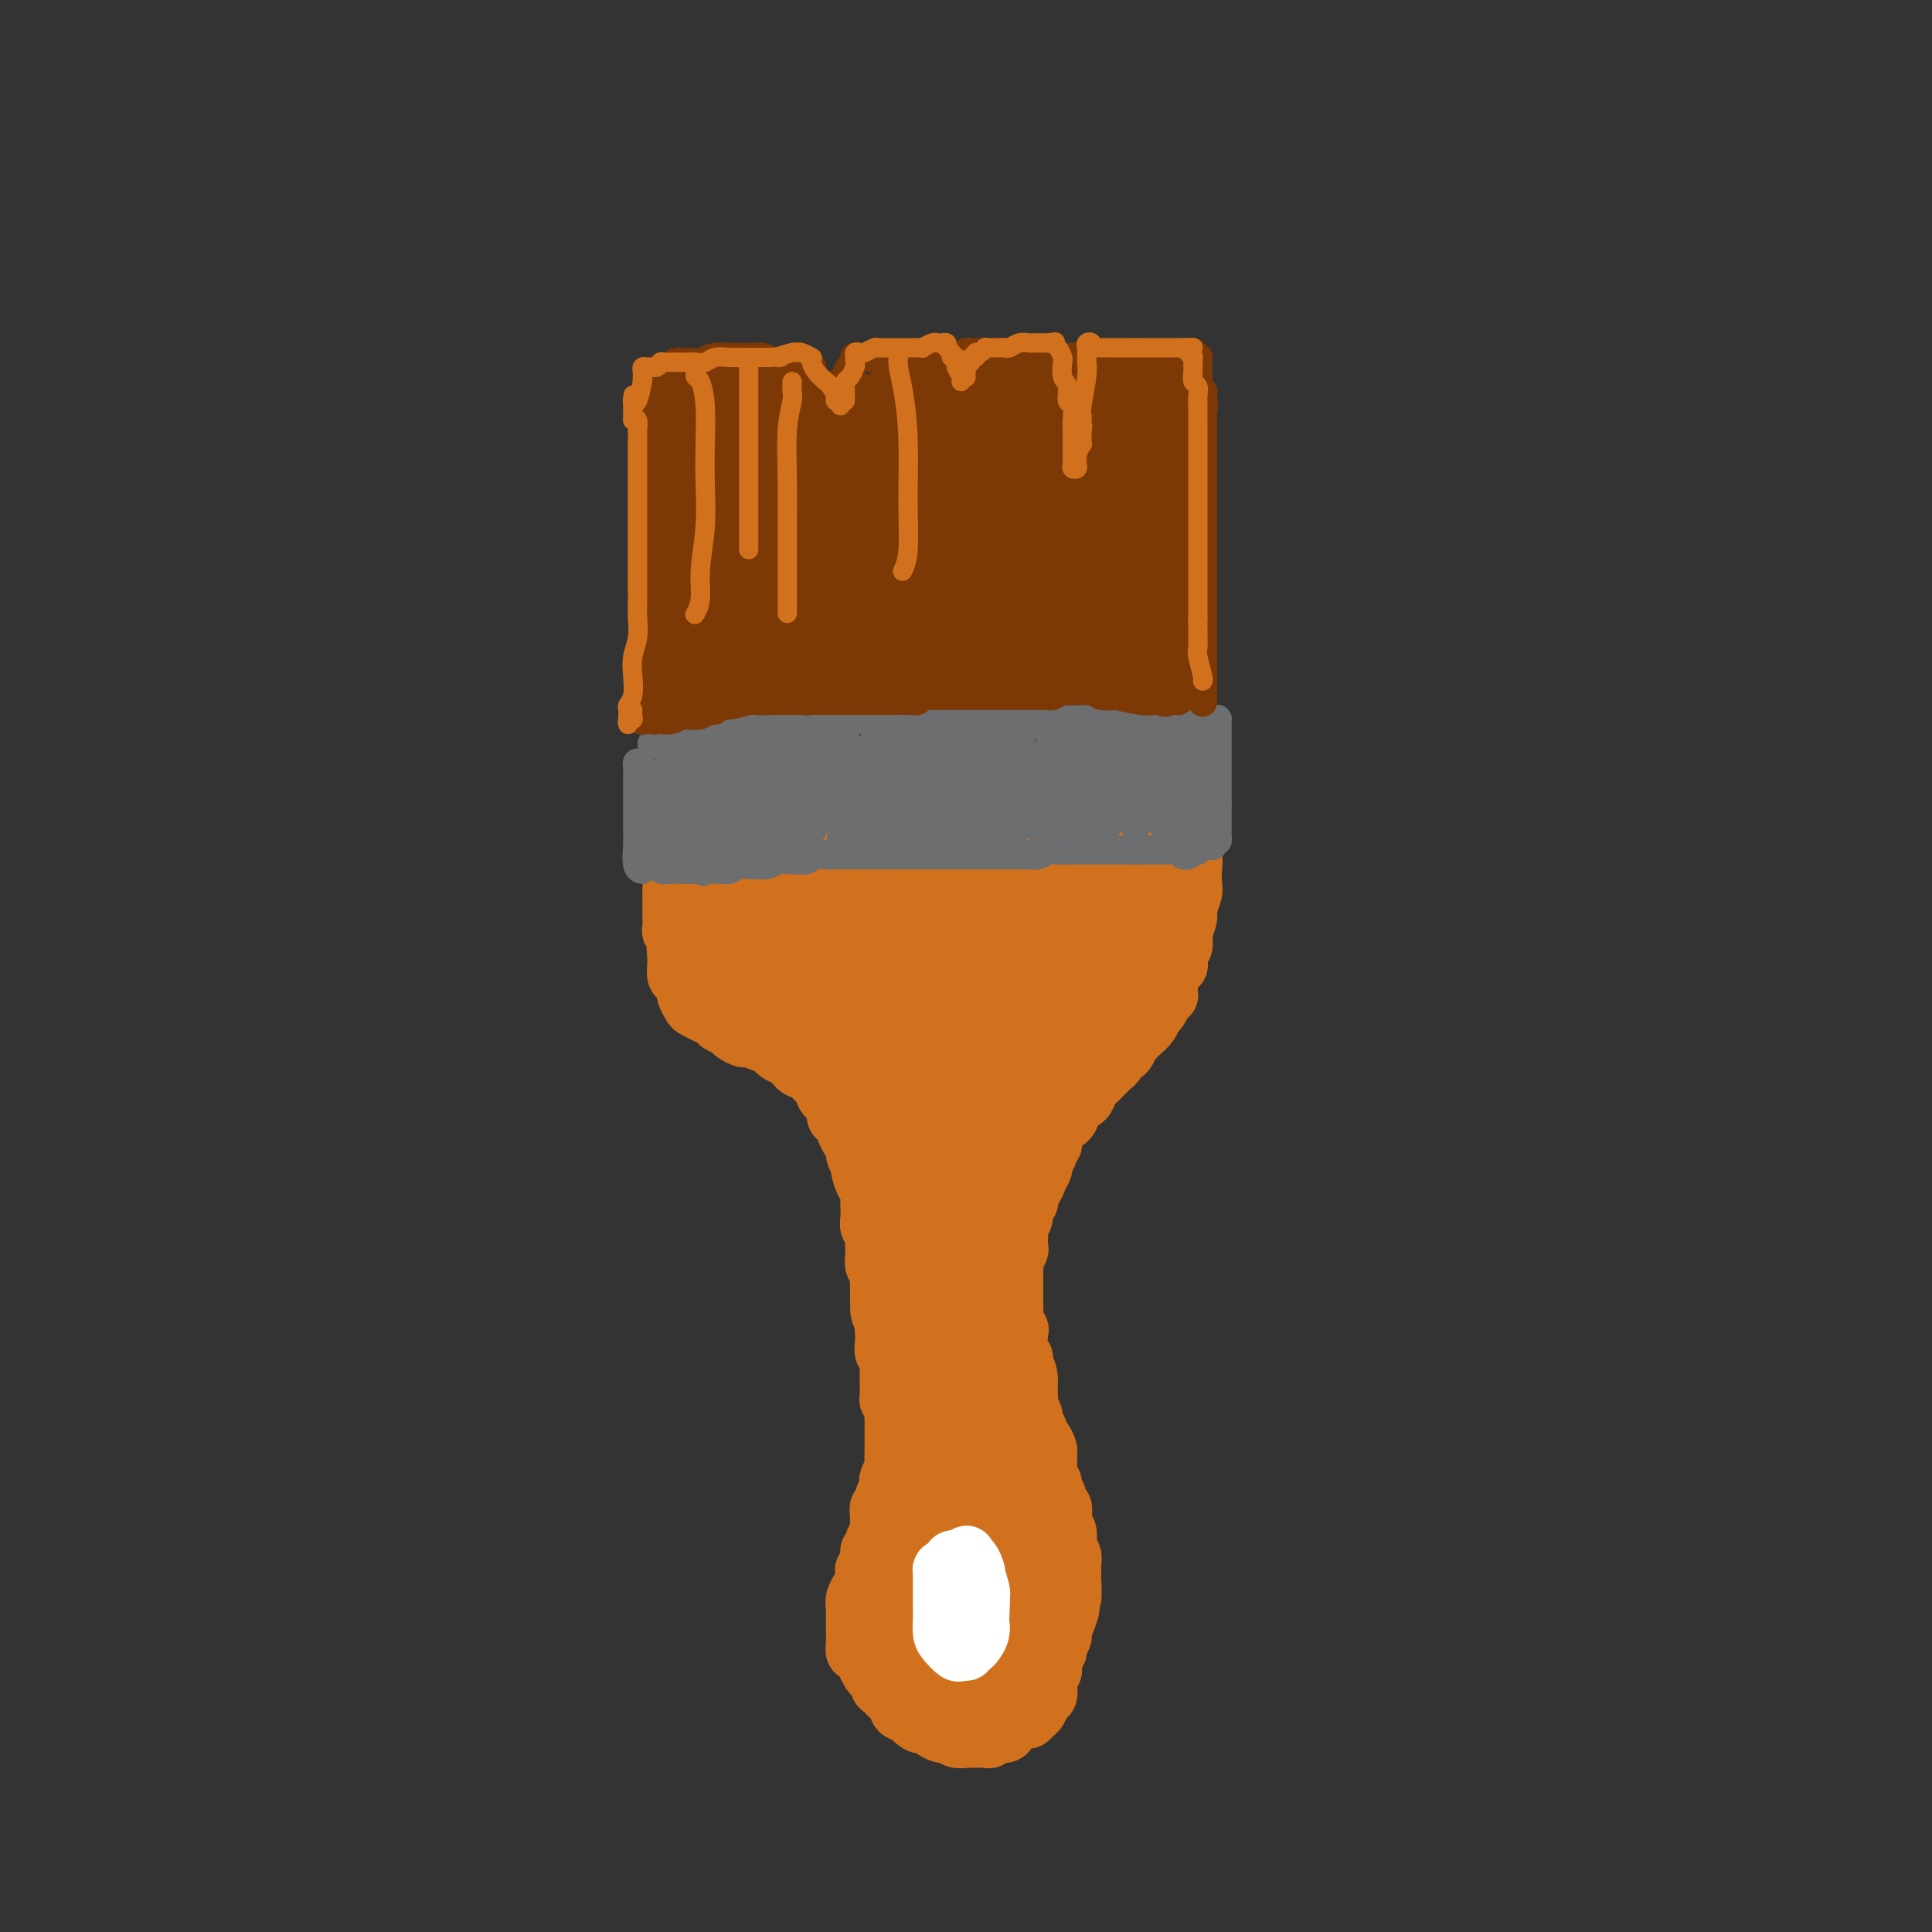 <svg viewBox='0 0 400 400' version='1.1' xmlns='http://www.w3.org/2000/svg' xmlns:xlink='http://www.w3.org/1999/xlink'><rect x="0" y="0" width="400" height="400" fill="#333333" stroke="none"/><g fill='none' stroke='rgb(210,113,29)' stroke-width='12' stroke-linecap='round' stroke-linejoin='round'><path d='M143,195c-0.423,0.087 -0.845,0.174 -1,0c-0.155,-0.174 -0.041,-0.609 0,-1c0.041,-0.391 0.011,-0.737 0,-1c-0.011,-0.263 -0.002,-0.442 0,-1c0.002,-0.558 -0.003,-1.497 0,-2c0.003,-0.503 0.015,-0.572 0,-1c-0.015,-0.428 -0.057,-1.214 0,-2c0.057,-0.786 0.212,-1.573 0,-2c-0.212,-0.427 -0.793,-0.496 -1,-1c-0.207,-0.504 -0.041,-1.445 0,-2c0.041,-0.555 -0.041,-0.726 0,-1c0.041,-0.274 0.207,-0.650 0,-1c-0.207,-0.350 -0.788,-0.672 -1,-1c-0.212,-0.328 -0.057,-0.661 0,-1c0.057,-0.339 0.015,-0.682 0,-1c-0.015,-0.318 -0.005,-0.610 0,-1c0.005,-0.390 0.004,-0.879 0,-1c-0.004,-0.121 -0.013,0.126 0,0c0.013,-0.126 0.047,-0.625 0,-1c-0.047,-0.375 -0.176,-0.625 0,-1c0.176,-0.375 0.655,-0.874 1,-1c0.345,-0.126 0.554,0.120 1,0c0.446,-0.120 1.127,-0.606 2,-1c0.873,-0.394 1.936,-0.697 3,-1'/><path d='M147,170c1.683,-0.646 2.390,-0.762 3,-1c0.610,-0.238 1.122,-0.600 2,-1c0.878,-0.400 2.122,-0.839 3,-1c0.878,-0.161 1.388,-0.043 2,0c0.612,0.043 1.324,0.013 2,0c0.676,-0.013 1.317,-0.007 2,0c0.683,0.007 1.408,0.016 2,0c0.592,-0.016 1.050,-0.057 2,0c0.950,0.057 2.393,0.211 3,0c0.607,-0.211 0.379,-0.789 1,-1c0.621,-0.211 2.092,-0.057 3,0c0.908,0.057 1.254,0.015 2,0c0.746,-0.015 1.891,-0.003 3,0c1.109,0.003 2.183,-0.003 3,0c0.817,0.003 1.376,0.015 2,0c0.624,-0.015 1.312,-0.055 2,0c0.688,0.055 1.377,0.207 2,0c0.623,-0.207 1.181,-0.773 2,-1c0.819,-0.227 1.900,-0.113 3,0c1.100,0.113 2.219,0.227 3,0c0.781,-0.227 1.224,-0.794 2,-1c0.776,-0.206 1.883,-0.051 3,0c1.117,0.051 2.243,-0.000 3,0c0.757,0.000 1.146,0.052 2,0c0.854,-0.052 2.172,-0.209 3,0c0.828,0.209 1.166,0.784 2,1c0.834,0.216 2.166,0.072 3,0c0.834,-0.072 1.172,-0.071 2,0c0.828,0.071 2.146,0.211 3,0c0.854,-0.211 1.244,-0.775 2,-1c0.756,-0.225 1.878,-0.113 3,0'/><path d='M222,164c12.206,-1.090 5.221,-0.814 3,-1c-2.221,-0.186 0.322,-0.835 2,-1c1.678,-0.165 2.490,0.152 3,0c0.510,-0.152 0.717,-0.774 1,-1c0.283,-0.226 0.642,-0.057 1,0c0.358,0.057 0.716,0.000 1,0c0.284,-0.000 0.496,0.055 1,0c0.504,-0.055 1.301,-0.222 2,0c0.699,0.222 1.300,0.832 2,1c0.700,0.168 1.498,-0.106 2,0c0.502,0.106 0.708,0.591 1,1c0.292,0.409 0.669,0.743 1,1c0.331,0.257 0.614,0.438 1,1c0.386,0.562 0.873,1.505 1,2c0.127,0.495 -0.106,0.540 0,1c0.106,0.460 0.550,1.333 1,2c0.450,0.667 0.905,1.127 1,2c0.095,0.873 -0.170,2.158 0,3c0.170,0.842 0.773,1.241 1,2c0.227,0.759 0.076,1.879 0,3c-0.076,1.121 -0.077,2.245 0,3c0.077,0.755 0.230,1.143 0,2c-0.230,0.857 -0.845,2.184 -1,3c-0.155,0.816 0.151,1.121 0,2c-0.151,0.879 -0.759,2.333 -1,3c-0.241,0.667 -0.116,0.547 0,1c0.116,0.453 0.225,1.481 0,2c-0.225,0.519 -0.782,0.531 -1,1c-0.218,0.469 -0.097,1.396 0,2c0.097,0.604 0.171,0.887 0,1c-0.171,0.113 -0.585,0.057 -1,0'/><path d='M243,200c-0.794,2.874 -0.779,1.559 -1,1c-0.221,-0.559 -0.678,-0.361 -1,0c-0.322,0.361 -0.509,0.884 -1,1c-0.491,0.116 -1.285,-0.175 -2,0c-0.715,0.175 -1.350,0.816 -2,1c-0.650,0.184 -1.314,-0.091 -2,0c-0.686,0.091 -1.395,0.546 -2,1c-0.605,0.454 -1.106,0.906 -2,1c-0.894,0.094 -2.181,-0.171 -3,0c-0.819,0.171 -1.172,0.778 -2,1c-0.828,0.222 -2.132,0.060 -3,0c-0.868,-0.060 -1.299,-0.016 -2,0c-0.701,0.016 -1.672,0.004 -3,0c-1.328,-0.004 -3.012,-0.001 -4,0c-0.988,0.001 -1.279,0.000 -2,0c-0.721,-0.000 -1.873,-0.000 -3,0c-1.127,0.000 -2.230,-0.000 -3,0c-0.770,0.000 -1.207,0.000 -2,0c-0.793,-0.000 -1.941,-0.001 -3,0c-1.059,0.001 -2.030,0.004 -3,0c-0.970,-0.004 -1.940,-0.015 -3,0c-1.060,0.015 -2.209,0.055 -3,0c-0.791,-0.055 -1.223,-0.207 -2,0c-0.777,0.207 -1.898,0.772 -3,1c-1.102,0.228 -2.186,0.117 -3,0c-0.814,-0.117 -1.359,-0.241 -2,0c-0.641,0.241 -1.378,0.848 -2,1c-0.622,0.152 -1.129,-0.151 -2,0c-0.871,0.151 -2.106,0.758 -3,1c-0.894,0.242 -1.447,0.121 -2,0'/><path d='M172,209c-8.091,0.303 -3.319,-0.441 -2,-1c1.319,-0.559 -0.816,-0.934 -2,-1c-1.184,-0.066 -1.417,0.178 -2,0c-0.583,-0.178 -1.517,-0.779 -2,-1c-0.483,-0.221 -0.513,-0.063 -1,0c-0.487,0.063 -1.429,0.031 -2,0c-0.571,-0.031 -0.771,-0.060 -1,0c-0.229,0.060 -0.486,0.208 -1,0c-0.514,-0.208 -1.285,-0.773 -2,-1c-0.715,-0.227 -1.376,-0.116 -2,0c-0.624,0.116 -1.213,0.239 -2,0c-0.787,-0.239 -1.774,-0.838 -2,-1c-0.226,-0.162 0.308,0.112 0,0c-0.308,-0.112 -1.460,-0.612 -2,-1c-0.540,-0.388 -0.469,-0.665 -1,-1c-0.531,-0.335 -1.663,-0.726 -2,-1c-0.337,-0.274 0.120,-0.429 0,-1c-0.120,-0.571 -0.817,-1.558 -1,-2c-0.183,-0.442 0.147,-0.339 0,-1c-0.147,-0.661 -0.772,-2.088 -1,-3c-0.228,-0.912 -0.058,-1.311 0,-2c0.058,-0.689 0.005,-1.669 0,-3c-0.005,-1.331 0.037,-3.012 0,-4c-0.037,-0.988 -0.154,-1.282 0,-2c0.154,-0.718 0.577,-1.858 1,-3c0.423,-1.142 0.845,-2.284 1,-3c0.155,-0.716 0.044,-1.004 0,-1c-0.044,0.004 -0.022,0.300 0,1c0.022,0.700 0.044,1.804 0,3c-0.044,1.196 -0.156,2.485 0,4c0.156,1.515 0.578,3.258 1,5'/><path d='M147,189c0.277,3.153 0.469,5.037 1,7c0.531,1.963 1.399,4.007 2,5c0.601,0.993 0.934,0.937 1,1c0.066,0.063 -0.136,0.246 0,0c0.136,-0.246 0.611,-0.922 1,-2c0.389,-1.078 0.692,-2.559 1,-4c0.308,-1.441 0.622,-2.842 1,-5c0.378,-2.158 0.819,-5.072 1,-7c0.181,-1.928 0.100,-2.871 0,-4c-0.100,-1.129 -0.220,-2.446 0,-3c0.220,-0.554 0.780,-0.347 1,1c0.220,1.347 0.100,3.832 0,6c-0.100,2.168 -0.180,4.018 0,6c0.180,1.982 0.622,4.098 1,6c0.378,1.902 0.694,3.592 1,5c0.306,1.408 0.603,2.535 1,3c0.397,0.465 0.895,0.269 1,0c0.105,-0.269 -0.182,-0.609 0,-2c0.182,-1.391 0.833,-3.832 1,-6c0.167,-2.168 -0.150,-4.064 0,-6c0.150,-1.936 0.769,-3.912 1,-6c0.231,-2.088 0.075,-4.287 0,-6c-0.075,-1.713 -0.071,-2.940 0,-3c0.071,-0.060 0.207,1.046 0,2c-0.207,0.954 -0.758,1.755 -1,3c-0.242,1.245 -0.177,2.935 0,5c0.177,2.065 0.464,4.506 1,7c0.536,2.494 1.319,5.040 2,7c0.681,1.960 1.260,3.336 2,4c0.740,0.664 1.640,0.618 2,0c0.360,-0.618 0.180,-1.809 0,-3'/><path d='M168,200c0.536,-1.321 0.876,-3.122 1,-5c0.124,-1.878 0.034,-3.832 0,-6c-0.034,-2.168 -0.010,-4.550 0,-7c0.010,-2.450 0.006,-4.969 0,-7c-0.006,-2.031 -0.014,-3.576 0,-4c0.014,-0.424 0.049,0.271 0,2c-0.049,1.729 -0.182,4.491 0,7c0.182,2.509 0.677,4.765 1,7c0.323,2.235 0.473,4.451 1,7c0.527,2.549 1.433,5.432 2,7c0.567,1.568 0.797,1.820 1,2c0.203,0.180 0.379,0.288 1,0c0.621,-0.288 1.686,-0.973 2,-2c0.314,-1.027 -0.123,-2.397 0,-4c0.123,-1.603 0.804,-3.438 1,-6c0.196,-2.562 -0.095,-5.850 0,-9c0.095,-3.150 0.576,-6.162 1,-8c0.424,-1.838 0.793,-2.504 1,-3c0.207,-0.496 0.254,-0.823 0,0c-0.254,0.823 -0.808,2.796 -1,5c-0.192,2.204 -0.020,4.640 0,7c0.020,2.360 -0.111,4.646 0,7c0.111,2.354 0.465,4.777 1,7c0.535,2.223 1.252,4.247 2,5c0.748,0.753 1.527,0.236 2,0c0.473,-0.236 0.641,-0.190 1,-1c0.359,-0.810 0.908,-2.477 1,-4c0.092,-1.523 -0.274,-2.903 0,-5c0.274,-2.097 1.189,-4.911 2,-8c0.811,-3.089 1.517,-6.454 2,-9c0.483,-2.546 0.741,-4.273 1,-6'/><path d='M191,169c0.929,-4.900 0.252,-1.151 0,1c-0.252,2.151 -0.080,2.705 0,5c0.080,2.295 0.068,6.330 0,9c-0.068,2.670 -0.191,3.975 0,6c0.191,2.025 0.695,4.770 1,6c0.305,1.230 0.410,0.946 1,1c0.590,0.054 1.664,0.447 2,0c0.336,-0.447 -0.065,-1.734 0,-3c0.065,-1.266 0.596,-2.511 1,-4c0.404,-1.489 0.683,-3.223 1,-5c0.317,-1.777 0.674,-3.598 1,-6c0.326,-2.402 0.622,-5.384 1,-7c0.378,-1.616 0.837,-1.865 1,-2c0.163,-0.135 0.031,-0.158 0,1c-0.031,1.158 0.038,3.495 0,6c-0.038,2.505 -0.183,5.177 0,8c0.183,2.823 0.693,5.796 1,8c0.307,2.204 0.410,3.639 1,5c0.590,1.361 1.668,2.649 2,3c0.332,0.351 -0.083,-0.234 0,-1c0.083,-0.766 0.665,-1.713 1,-3c0.335,-1.287 0.423,-2.914 1,-5c0.577,-2.086 1.642,-4.632 2,-7c0.358,-2.368 0.009,-4.558 0,-7c-0.009,-2.442 0.324,-5.135 1,-7c0.676,-1.865 1.697,-2.902 2,-3c0.303,-0.098 -0.112,0.742 0,2c0.112,1.258 0.752,2.935 1,5c0.248,2.065 0.105,4.517 0,7c-0.105,2.483 -0.173,4.995 0,7c0.173,2.005 0.586,3.502 1,5'/><path d='M213,194c0.201,4.455 -0.297,2.591 0,2c0.297,-0.591 1.390,0.090 2,0c0.610,-0.090 0.736,-0.950 1,-2c0.264,-1.050 0.666,-2.291 1,-4c0.334,-1.709 0.601,-3.885 1,-6c0.399,-2.115 0.930,-4.168 1,-5c0.070,-0.832 -0.321,-0.445 0,-2c0.321,-1.555 1.354,-5.054 2,-7c0.646,-1.946 0.905,-2.339 1,-2c0.095,0.339 0.025,1.410 0,3c-0.025,1.590 -0.005,3.697 0,6c0.005,2.303 -0.006,4.801 0,7c0.006,2.199 0.030,4.100 0,6c-0.030,1.900 -0.113,3.799 0,5c0.113,1.201 0.421,1.705 1,2c0.579,0.295 1.430,0.380 2,0c0.570,-0.380 0.858,-1.227 1,-2c0.142,-0.773 0.137,-1.472 0,-3c-0.137,-1.528 -0.404,-3.886 0,-6c0.404,-2.114 1.481,-3.986 2,-6c0.519,-2.014 0.479,-4.172 1,-6c0.521,-1.828 1.604,-3.328 2,-4c0.396,-0.672 0.107,-0.516 0,0c-0.107,0.516 -0.030,1.392 0,3c0.030,1.608 0.015,3.947 0,6c-0.015,2.053 -0.029,3.818 0,6c0.029,2.182 0.103,4.781 0,7c-0.103,2.219 -0.381,4.059 0,5c0.381,0.941 1.422,0.984 2,1c0.578,0.016 0.694,0.004 1,0c0.306,-0.004 0.802,-0.001 1,-1c0.198,-0.999 0.099,-2.999 0,-5'/><path d='M235,192c0.334,-2.025 0.667,-4.088 1,-6c0.333,-1.912 0.664,-3.674 1,-6c0.336,-2.326 0.678,-5.218 1,-7c0.322,-1.782 0.625,-2.455 1,-3c0.375,-0.545 0.821,-0.961 1,-1c0.179,-0.039 0.090,0.299 0,1c-0.090,0.701 -0.181,1.766 0,3c0.181,1.234 0.635,2.639 1,4c0.365,1.361 0.641,2.678 1,4c0.359,1.322 0.800,2.649 1,4c0.200,1.351 0.159,2.727 0,4c-0.159,1.273 -0.434,2.444 -1,3c-0.566,0.556 -1.422,0.496 -2,1c-0.578,0.504 -0.880,1.573 -1,2c-0.120,0.427 -0.060,0.214 0,0'/><path d='M139,177c0.115,-0.406 0.231,-0.812 0,-1c-0.231,-0.188 -0.808,-0.159 -1,0c-0.192,0.159 0.001,0.446 0,1c-0.001,0.554 -0.196,1.374 0,2c0.196,0.626 0.785,1.057 1,2c0.215,0.943 0.058,2.398 0,3c-0.058,0.602 -0.015,0.350 0,1c0.015,0.650 0.003,2.201 0,3c-0.003,0.799 0.003,0.844 0,1c-0.003,0.156 -0.015,0.422 0,1c0.015,0.578 0.055,1.469 0,2c-0.055,0.531 -0.207,0.701 0,1c0.207,0.299 0.772,0.728 1,1c0.228,0.272 0.118,0.386 0,1c-0.118,0.614 -0.243,1.727 0,2c0.243,0.273 0.854,-0.296 1,0c0.146,0.296 -0.171,1.455 0,2c0.171,0.545 0.832,0.475 1,1c0.168,0.525 -0.158,1.646 0,2c0.158,0.354 0.798,-0.059 1,0c0.202,0.059 -0.034,0.589 0,1c0.034,0.411 0.337,0.701 1,1c0.663,0.299 1.686,0.605 2,1c0.314,0.395 -0.081,0.879 0,1c0.081,0.121 0.637,-0.121 1,0c0.363,0.121 0.532,0.606 1,1c0.468,0.394 1.234,0.697 2,1'/><path d='M150,208c1.477,1.095 1.169,0.833 1,1c-0.169,0.167 -0.200,0.762 0,1c0.200,0.238 0.630,0.121 1,0c0.370,-0.121 0.680,-0.244 1,0c0.320,0.244 0.649,0.854 1,1c0.351,0.146 0.725,-0.172 1,0c0.275,0.172 0.452,0.834 1,1c0.548,0.166 1.467,-0.166 2,0c0.533,0.166 0.682,0.828 1,1c0.318,0.172 0.806,-0.146 1,0c0.194,0.146 0.093,0.757 0,1c-0.093,0.243 -0.178,0.118 0,0c0.178,-0.118 0.620,-0.228 1,0c0.380,0.228 0.697,0.793 1,1c0.303,0.207 0.592,0.055 1,0c0.408,-0.055 0.935,-0.015 1,0c0.065,0.015 -0.333,0.004 0,0c0.333,-0.004 1.398,0.000 2,0c0.602,-0.000 0.743,-0.004 1,0c0.257,0.004 0.631,0.015 1,0c0.369,-0.015 0.731,-0.057 1,0c0.269,0.057 0.443,0.211 1,0c0.557,-0.211 1.497,-0.789 2,-1c0.503,-0.211 0.567,-0.057 1,0c0.433,0.057 1.233,0.015 2,0c0.767,-0.015 1.501,-0.004 2,0c0.499,0.004 0.763,0.001 1,0c0.237,-0.001 0.449,-0.000 1,0c0.551,0.000 1.443,0.000 2,0c0.557,-0.000 0.778,-0.000 1,0'/><path d='M182,214c3.054,-0.094 1.189,0.171 1,0c-0.189,-0.171 1.296,-0.778 2,-1c0.704,-0.222 0.625,-0.060 1,0c0.375,0.060 1.202,0.016 2,0c0.798,-0.016 1.566,-0.004 2,0c0.434,0.004 0.535,0.001 1,0c0.465,-0.001 1.294,-0.000 2,0c0.706,0.000 1.287,0.000 2,0c0.713,-0.000 1.557,0.000 2,0c0.443,-0.000 0.485,-0.001 1,0c0.515,0.001 1.504,0.004 2,0c0.496,-0.004 0.500,-0.015 1,0c0.500,0.015 1.495,0.057 2,0c0.505,-0.057 0.519,-0.211 1,0c0.481,0.211 1.428,0.788 2,1c0.572,0.212 0.768,0.058 1,0c0.232,-0.058 0.499,-0.019 1,0c0.501,0.019 1.237,0.020 2,0c0.763,-0.020 1.551,-0.061 2,0c0.449,0.061 0.557,0.224 1,0c0.443,-0.224 1.222,-0.834 2,-1c0.778,-0.166 1.555,0.113 2,0c0.445,-0.113 0.557,-0.619 1,-1c0.443,-0.381 1.218,-0.638 2,-1c0.782,-0.362 1.572,-0.829 2,-1c0.428,-0.171 0.496,-0.046 1,0c0.504,0.046 1.444,0.012 2,0c0.556,-0.012 0.726,-0.003 1,0c0.274,0.003 0.651,0.001 1,0c0.349,-0.001 0.671,-0.000 1,0c0.329,0.000 0.664,0.000 1,0'/><path d='M229,210c2.654,-0.559 1.288,0.043 1,0c-0.288,-0.043 0.501,-0.732 1,-1c0.499,-0.268 0.707,-0.114 1,0c0.293,0.114 0.670,0.188 1,0c0.330,-0.188 0.613,-0.638 1,-1c0.387,-0.362 0.877,-0.636 1,-1c0.123,-0.364 -0.122,-0.818 0,-1c0.122,-0.182 0.611,-0.090 1,0c0.389,0.090 0.678,0.180 1,0c0.322,-0.180 0.678,-0.628 1,-1c0.322,-0.372 0.611,-0.667 1,-1c0.389,-0.333 0.877,-0.703 1,-1c0.123,-0.297 -0.121,-0.520 0,-1c0.121,-0.480 0.607,-1.216 1,-2c0.393,-0.784 0.694,-1.618 1,-2c0.306,-0.382 0.618,-0.314 1,-1c0.382,-0.686 0.834,-2.126 1,-3c0.166,-0.874 0.044,-1.182 0,-2c-0.044,-0.818 -0.012,-2.144 0,-3c0.012,-0.856 0.003,-1.240 0,-2c-0.003,-0.760 -0.001,-1.894 0,-3c0.001,-1.106 0.000,-2.183 0,-3c-0.000,-0.817 0.000,-1.376 0,-2c-0.000,-0.624 -0.001,-1.315 0,-2c0.001,-0.685 0.004,-1.365 0,-2c-0.004,-0.635 -0.015,-1.225 0,-2c0.015,-0.775 0.056,-1.733 0,-2c-0.056,-0.267 -0.207,0.159 0,0c0.207,-0.159 0.774,-0.903 1,-1c0.226,-0.097 0.113,0.451 0,1'/><path d='M245,171c0.314,-4.186 0.099,-1.652 0,0c-0.099,1.652 -0.082,2.423 0,3c0.082,0.577 0.228,0.962 0,2c-0.228,1.038 -0.831,2.729 -1,4c-0.169,1.271 0.095,2.123 0,3c-0.095,0.877 -0.551,1.781 -1,3c-0.449,1.219 -0.892,2.754 -1,4c-0.108,1.246 0.120,2.205 0,3c-0.120,0.795 -0.589,1.427 -1,2c-0.411,0.573 -0.763,1.088 -1,2c-0.237,0.912 -0.359,2.220 -1,3c-0.641,0.780 -1.801,1.033 -3,2c-1.199,0.967 -2.435,2.650 -4,4c-1.565,1.350 -3.457,2.369 -5,3c-1.543,0.631 -2.737,0.874 -4,1c-1.263,0.126 -2.594,0.136 -4,0c-1.406,-0.136 -2.885,-0.417 -4,-1c-1.115,-0.583 -1.865,-1.466 -3,-2c-1.135,-0.534 -2.655,-0.718 -4,-1c-1.345,-0.282 -2.516,-0.664 -4,-1c-1.484,-0.336 -3.283,-0.628 -5,-1c-1.717,-0.372 -3.353,-0.824 -5,-1c-1.647,-0.176 -3.303,-0.074 -5,0c-1.697,0.074 -3.433,0.122 -5,0c-1.567,-0.122 -2.964,-0.414 -4,-1c-1.036,-0.586 -1.710,-1.467 -3,-2c-1.290,-0.533 -3.197,-0.717 -5,-1c-1.803,-0.283 -3.504,-0.663 -5,-1c-1.496,-0.337 -2.787,-0.629 -4,-1c-1.213,-0.371 -2.346,-0.820 -3,-1c-0.654,-0.180 -0.827,-0.090 -1,0'/><path d='M159,196c-11.037,-2.011 -4.630,-0.539 -3,0c1.630,0.539 -1.516,0.144 -3,0c-1.484,-0.144 -1.304,-0.039 -2,0c-0.696,0.039 -2.266,0.010 -3,0c-0.734,-0.010 -0.630,-0.002 -1,0c-0.370,0.002 -1.213,-0.000 -2,0c-0.787,0.000 -1.517,0.004 -2,0c-0.483,-0.004 -0.718,-0.016 -1,0c-0.282,0.016 -0.612,0.059 -1,0c-0.388,-0.059 -0.836,-0.220 -1,0c-0.164,0.220 -0.045,0.823 0,1c0.045,0.177 0.015,-0.070 0,0c-0.015,0.070 -0.014,0.456 0,1c0.014,0.544 0.041,1.244 0,2c-0.041,0.756 -0.151,1.568 0,2c0.151,0.432 0.564,0.482 1,1c0.436,0.518 0.895,1.502 1,2c0.105,0.498 -0.146,0.511 0,1c0.146,0.489 0.687,1.455 1,2c0.313,0.545 0.397,0.671 1,1c0.603,0.329 1.724,0.862 2,1c0.276,0.138 -0.292,-0.118 0,0c0.292,0.118 1.444,0.610 2,1c0.556,0.390 0.514,0.678 1,1c0.486,0.322 1.499,0.678 2,1c0.501,0.322 0.491,0.611 1,1c0.509,0.389 1.536,0.878 2,1c0.464,0.122 0.365,-0.122 1,0c0.635,0.122 2.005,0.610 3,1c0.995,0.390 1.614,0.682 2,1c0.386,0.318 0.539,0.662 1,1c0.461,0.338 1.231,0.669 2,1'/><path d='M163,219c3.280,1.585 1.479,0.049 1,0c-0.479,-0.049 0.363,1.390 1,2c0.637,0.610 1.070,0.391 2,1c0.930,0.609 2.357,2.047 3,3c0.643,0.953 0.502,1.421 1,2c0.498,0.579 1.635,1.267 2,2c0.365,0.733 -0.043,1.510 0,2c0.043,0.490 0.537,0.694 1,1c0.463,0.306 0.893,0.715 1,1c0.107,0.285 -0.111,0.448 0,1c0.111,0.552 0.551,1.494 1,2c0.449,0.506 0.908,0.577 1,1c0.092,0.423 -0.182,1.198 0,2c0.182,0.802 0.819,1.632 1,2c0.181,0.368 -0.095,0.272 0,1c0.095,0.728 0.562,2.278 1,3c0.438,0.722 0.848,0.617 1,1c0.152,0.383 0.044,1.254 0,2c-0.044,0.746 -0.026,1.368 0,2c0.026,0.632 0.059,1.272 0,2c-0.059,0.728 -0.212,1.542 0,2c0.212,0.458 0.788,0.561 1,1c0.212,0.439 0.061,1.216 0,2c-0.061,0.784 -0.030,1.575 0,2c0.030,0.425 0.061,0.484 0,1c-0.061,0.516 -0.212,1.489 0,2c0.212,0.511 0.789,0.560 1,1c0.211,0.440 0.057,1.272 0,2c-0.057,0.728 -0.016,1.351 0,2c0.016,0.649 0.008,1.325 0,2'/><path d='M182,269c0.868,5.523 0.037,2.831 0,2c-0.037,-0.831 0.721,0.201 1,1c0.279,0.799 0.078,1.366 0,2c-0.078,0.634 -0.035,1.335 0,2c0.035,0.665 0.062,1.296 0,2c-0.062,0.704 -0.213,1.483 0,2c0.213,0.517 0.789,0.771 1,1c0.211,0.229 0.057,0.432 0,1c-0.057,0.568 -0.016,1.500 0,2c0.016,0.500 0.008,0.567 0,1c-0.008,0.433 -0.016,1.233 0,2c0.016,0.767 0.057,1.501 0,2c-0.057,0.499 -0.211,0.762 0,1c0.211,0.238 0.789,0.452 1,1c0.211,0.548 0.057,1.430 0,2c-0.057,0.570 -0.015,0.829 0,1c0.015,0.171 0.005,0.254 0,1c-0.005,0.746 -0.005,2.154 0,3c0.005,0.846 0.015,1.130 0,2c-0.015,0.870 -0.056,2.327 0,3c0.056,0.673 0.207,0.564 0,1c-0.207,0.436 -0.772,1.417 -1,2c-0.228,0.583 -0.117,0.767 0,1c0.117,0.233 0.242,0.514 0,1c-0.242,0.486 -0.849,1.177 -1,2c-0.151,0.823 0.156,1.779 0,2c-0.156,0.221 -0.774,-0.292 -1,0c-0.226,0.292 -0.061,1.387 0,2c0.061,0.613 0.016,0.742 0,1c-0.016,0.258 -0.005,0.645 0,1c0.005,0.355 0.002,0.677 0,1'/><path d='M182,317c-0.708,4.115 -0.978,2.403 -1,2c-0.022,-0.403 0.204,0.503 0,1c-0.204,0.497 -0.838,0.583 -1,1c-0.162,0.417 0.149,1.163 0,2c-0.149,0.837 -0.757,1.764 -1,2c-0.243,0.236 -0.121,-0.218 0,0c0.121,0.218 0.243,1.109 0,2c-0.243,0.891 -0.850,1.782 -1,2c-0.150,0.218 0.156,-0.237 0,0c-0.156,0.237 -0.774,1.168 -1,2c-0.226,0.832 -0.061,1.566 0,2c0.061,0.434 0.016,0.566 0,1c-0.016,0.434 -0.005,1.168 0,2c0.005,0.832 0.004,1.762 0,2c-0.004,0.238 -0.012,-0.218 0,0c0.012,0.218 0.045,1.108 0,2c-0.045,0.892 -0.167,1.784 0,2c0.167,0.216 0.623,-0.245 1,0c0.377,0.245 0.675,1.197 1,2c0.325,0.803 0.679,1.458 1,2c0.321,0.542 0.611,0.972 1,1c0.389,0.028 0.879,-0.348 1,0c0.121,0.348 -0.126,1.418 0,2c0.126,0.582 0.627,0.676 1,1c0.373,0.324 0.620,0.878 1,1c0.380,0.122 0.893,-0.189 1,0c0.107,0.189 -0.192,0.877 0,1c0.192,0.123 0.876,-0.317 1,0c0.124,0.317 -0.313,1.393 0,2c0.313,0.607 1.375,0.745 2,1c0.625,0.255 0.812,0.628 1,1'/><path d='M189,356c2.257,2.117 1.899,0.408 2,0c0.101,-0.408 0.660,0.483 1,1c0.340,0.517 0.462,0.660 1,1c0.538,0.340 1.492,0.876 2,1c0.508,0.124 0.569,-0.163 1,0c0.431,0.163 1.232,0.775 2,1c0.768,0.225 1.501,0.061 2,0c0.499,-0.061 0.763,-0.020 1,0c0.237,0.020 0.449,0.020 1,0c0.551,-0.020 1.443,-0.061 2,0c0.557,0.061 0.778,0.224 1,0c0.222,-0.224 0.444,-0.835 1,-1c0.556,-0.165 1.444,0.114 2,0c0.556,-0.114 0.779,-0.622 1,-1c0.221,-0.378 0.441,-0.625 1,-1c0.559,-0.375 1.459,-0.878 2,-1c0.541,-0.122 0.723,0.137 1,0c0.277,-0.137 0.649,-0.669 1,-1c0.351,-0.331 0.681,-0.460 1,-1c0.319,-0.540 0.625,-1.492 1,-2c0.375,-0.508 0.817,-0.573 1,-1c0.183,-0.427 0.106,-1.218 0,-2c-0.106,-0.782 -0.240,-1.556 0,-2c0.240,-0.444 0.853,-0.557 1,-1c0.147,-0.443 -0.172,-1.216 0,-2c0.172,-0.784 0.833,-1.577 1,-2c0.167,-0.423 -0.161,-0.474 0,-1c0.161,-0.526 0.813,-1.526 1,-2c0.187,-0.474 -0.089,-0.421 0,-1c0.089,-0.579 0.545,-1.789 1,-3'/><path d='M221,335c1.254,-3.355 0.389,-1.242 0,-1c-0.389,0.242 -0.301,-1.387 0,-2c0.301,-0.613 0.814,-0.209 1,-1c0.186,-0.791 0.046,-2.776 0,-4c-0.046,-1.224 0.001,-1.688 0,-2c-0.001,-0.312 -0.052,-0.473 0,-1c0.052,-0.527 0.206,-1.422 0,-2c-0.206,-0.578 -0.774,-0.840 -1,-1c-0.226,-0.160 -0.112,-0.219 0,-1c0.112,-0.781 0.222,-2.285 0,-3c-0.222,-0.715 -0.776,-0.642 -1,-1c-0.224,-0.358 -0.117,-1.146 0,-2c0.117,-0.854 0.242,-1.772 0,-2c-0.242,-0.228 -0.853,0.234 -1,0c-0.147,-0.234 0.171,-1.165 0,-2c-0.171,-0.835 -0.831,-1.576 -1,-2c-0.169,-0.424 0.151,-0.532 0,-1c-0.151,-0.468 -0.775,-1.295 -1,-2c-0.225,-0.705 -0.050,-1.288 0,-2c0.050,-0.712 -0.024,-1.552 0,-2c0.024,-0.448 0.146,-0.505 0,-1c-0.146,-0.495 -0.560,-1.427 -1,-2c-0.440,-0.573 -0.906,-0.787 -1,-1c-0.094,-0.213 0.185,-0.423 0,-1c-0.185,-0.577 -0.834,-1.519 -1,-2c-0.166,-0.481 0.152,-0.499 0,-1c-0.152,-0.501 -0.773,-1.485 -1,-2c-0.227,-0.515 -0.061,-0.562 0,-1c0.061,-0.438 0.017,-1.268 0,-2c-0.017,-0.732 -0.009,-1.366 0,-2'/><path d='M213,286c-1.173,-4.934 -0.104,-1.767 0,-1c0.104,0.767 -0.756,-0.864 -1,-2c-0.244,-1.136 0.127,-1.775 0,-2c-0.127,-0.225 -0.752,-0.034 -1,-1c-0.248,-0.966 -0.119,-3.088 0,-4c0.119,-0.912 0.228,-0.616 0,-1c-0.228,-0.384 -0.793,-1.450 -1,-2c-0.207,-0.550 -0.055,-0.584 0,-1c0.055,-0.416 0.015,-1.214 0,-2c-0.015,-0.786 -0.004,-1.559 0,-2c0.004,-0.441 -0.000,-0.551 0,-1c0.000,-0.449 0.004,-1.238 0,-2c-0.004,-0.762 -0.015,-1.499 0,-2c0.015,-0.501 0.057,-0.768 0,-1c-0.057,-0.232 -0.211,-0.429 0,-1c0.211,-0.571 0.788,-1.514 1,-2c0.212,-0.486 0.061,-0.514 0,-1c-0.061,-0.486 -0.031,-1.429 0,-2c0.031,-0.571 0.065,-0.769 0,-1c-0.065,-0.231 -0.227,-0.494 0,-1c0.227,-0.506 0.845,-1.254 1,-2c0.155,-0.746 -0.151,-1.491 0,-2c0.151,-0.509 0.761,-0.783 1,-1c0.239,-0.217 0.106,-0.377 0,-1c-0.106,-0.623 -0.187,-1.710 0,-2c0.187,-0.290 0.641,0.218 1,0c0.359,-0.218 0.622,-1.162 1,-2c0.378,-0.838 0.871,-1.572 1,-2c0.129,-0.428 -0.106,-0.551 0,-1c0.106,-0.449 0.553,-1.225 1,-2'/><path d='M217,239c1.019,-4.196 0.066,-2.688 0,-2c-0.066,0.688 0.756,0.554 1,0c0.244,-0.554 -0.088,-1.528 0,-2c0.088,-0.472 0.596,-0.441 1,-1c0.404,-0.559 0.703,-1.708 1,-2c0.297,-0.292 0.590,0.274 1,0c0.410,-0.274 0.936,-1.387 1,-2c0.064,-0.613 -0.334,-0.728 0,-1c0.334,-0.272 1.399,-0.703 2,-1c0.601,-0.297 0.739,-0.461 1,-1c0.261,-0.539 0.647,-1.454 1,-2c0.353,-0.546 0.673,-0.724 1,-1c0.327,-0.276 0.660,-0.652 1,-1c0.340,-0.348 0.686,-0.670 1,-1c0.314,-0.330 0.595,-0.670 1,-1c0.405,-0.330 0.935,-0.652 1,-1c0.065,-0.348 -0.334,-0.722 0,-1c0.334,-0.278 1.403,-0.458 2,-1c0.597,-0.542 0.723,-1.444 1,-2c0.277,-0.556 0.704,-0.764 1,-1c0.296,-0.236 0.460,-0.500 1,-1c0.540,-0.500 1.455,-1.234 2,-2c0.545,-0.766 0.720,-1.562 1,-2c0.280,-0.438 0.663,-0.516 1,-1c0.337,-0.484 0.626,-1.372 1,-2c0.374,-0.628 0.832,-0.995 1,-1c0.168,-0.005 0.045,0.352 0,0c-0.045,-0.352 -0.012,-1.414 0,-2c0.012,-0.586 0.003,-0.696 0,-1c-0.003,-0.304 -0.001,-0.801 0,-1c0.001,-0.199 0.000,-0.099 0,0'/><path d='M242,202c3.656,-5.854 0.294,-1.988 -1,-1c-1.294,0.988 -0.522,-0.902 -1,-1c-0.478,-0.098 -2.206,1.595 -3,2c-0.794,0.405 -0.653,-0.479 -1,0c-0.347,0.479 -1.181,2.320 -2,3c-0.819,0.680 -1.623,0.199 -2,1c-0.377,0.801 -0.328,2.885 -1,4c-0.672,1.115 -2.066,1.261 -3,2c-0.934,0.739 -1.409,2.071 -2,3c-0.591,0.929 -1.299,1.457 -2,2c-0.701,0.543 -1.394,1.103 -2,2c-0.606,0.897 -1.125,2.131 -2,3c-0.875,0.869 -2.106,1.374 -3,2c-0.894,0.626 -1.452,1.375 -2,2c-0.548,0.625 -1.086,1.127 -2,2c-0.914,0.873 -2.203,2.118 -3,3c-0.797,0.882 -1.102,1.401 -2,2c-0.898,0.599 -2.388,1.279 -3,2c-0.612,0.721 -0.346,1.484 -1,2c-0.654,0.516 -2.229,0.784 -3,1c-0.771,0.216 -0.738,0.380 -1,1c-0.262,0.620 -0.818,1.697 -1,2c-0.182,0.303 0.010,-0.168 0,-1c-0.010,-0.832 -0.224,-2.024 0,-3c0.224,-0.976 0.885,-1.736 1,-2c0.115,-0.264 -0.315,-0.033 0,-1c0.315,-0.967 1.376,-3.134 2,-5c0.624,-1.866 0.812,-3.433 1,-5'/><path d='M203,224c0.876,-3.597 1.066,-4.091 1,-5c-0.066,-0.909 -0.388,-2.234 -1,-3c-0.612,-0.766 -1.513,-0.972 -2,-1c-0.487,-0.028 -0.561,0.121 -1,0c-0.439,-0.121 -1.242,-0.511 -2,0c-0.758,0.511 -1.471,1.924 -2,3c-0.529,1.076 -0.874,1.816 -1,2c-0.126,0.184 -0.034,-0.188 0,1c0.034,1.188 0.010,3.935 0,6c-0.010,2.065 -0.004,3.447 0,5c0.004,1.553 0.008,3.276 0,5c-0.008,1.724 -0.028,3.449 0,4c0.028,0.551 0.104,-0.073 0,-1c-0.104,-0.927 -0.387,-2.159 -1,-3c-0.613,-0.841 -1.557,-1.293 -2,-2c-0.443,-0.707 -0.385,-1.670 -1,-3c-0.615,-1.330 -1.902,-3.028 -3,-5c-1.098,-1.972 -2.008,-4.220 -3,-6c-0.992,-1.780 -2.067,-3.094 -3,-4c-0.933,-0.906 -1.725,-1.405 -2,-1c-0.275,0.405 -0.032,1.714 0,3c0.032,1.286 -0.146,2.548 0,4c0.146,1.452 0.617,3.093 1,5c0.383,1.907 0.678,4.079 1,6c0.322,1.921 0.672,3.592 1,5c0.328,1.408 0.636,2.552 1,3c0.364,0.448 0.785,0.200 1,0c0.215,-0.200 0.222,-0.353 0,-1c-0.222,-0.647 -0.675,-1.790 -1,-3c-0.325,-1.210 -0.521,-2.489 -1,-4c-0.479,-1.511 -1.239,-3.256 -2,-5'/><path d='M181,229c-0.913,-3.081 -1.695,-4.283 -3,-6c-1.305,-1.717 -3.133,-3.947 -4,-5c-0.867,-1.053 -0.774,-0.928 -1,-1c-0.226,-0.072 -0.772,-0.341 -1,0c-0.228,0.341 -0.138,1.293 0,2c0.138,0.707 0.322,1.169 1,2c0.678,0.831 1.848,2.031 3,4c1.152,1.969 2.284,4.707 4,7c1.716,2.293 4.015,4.142 6,7c1.985,2.858 3.657,6.727 5,9c1.343,2.273 2.359,2.951 3,3c0.641,0.049 0.909,-0.531 1,-1c0.091,-0.469 0.007,-0.828 0,-2c-0.007,-1.172 0.065,-3.158 0,-5c-0.065,-1.842 -0.266,-3.540 0,-6c0.266,-2.460 0.999,-5.681 2,-9c1.001,-3.319 2.269,-6.735 3,-9c0.731,-2.265 0.924,-3.380 1,-4c0.076,-0.620 0.035,-0.744 0,0c-0.035,0.744 -0.064,2.357 0,4c0.064,1.643 0.221,3.317 0,5c-0.221,1.683 -0.820,3.376 -1,6c-0.180,2.624 0.060,6.178 0,10c-0.060,3.822 -0.418,7.911 -1,12c-0.582,4.089 -1.386,8.176 -2,11c-0.614,2.824 -1.037,4.384 -1,5c0.037,0.616 0.536,0.289 1,-1c0.464,-1.289 0.894,-3.539 1,-4c0.106,-0.461 -0.113,0.868 0,0c0.113,-0.868 0.556,-3.934 1,-7'/><path d='M199,256c0.727,-3.314 1.046,-5.598 2,-9c0.954,-3.402 2.543,-7.923 4,-12c1.457,-4.077 2.783,-7.710 4,-10c1.217,-2.290 2.327,-3.236 3,-4c0.673,-0.764 0.910,-1.346 1,-2c0.090,-0.654 0.033,-1.379 0,-2c-0.033,-0.621 -0.043,-1.138 0,-1c0.043,0.138 0.138,0.932 0,3c-0.138,2.068 -0.509,5.410 -1,8c-0.491,2.590 -1.102,4.429 -2,7c-0.898,2.571 -2.082,5.875 -3,9c-0.918,3.125 -1.568,6.073 -2,9c-0.432,2.927 -0.645,5.834 -1,8c-0.355,2.166 -0.852,3.591 -1,5c-0.148,1.409 0.051,2.801 0,4c-0.051,1.199 -0.353,2.206 -1,3c-0.647,0.794 -1.639,1.377 -2,2c-0.361,0.623 -0.089,1.287 0,1c0.089,-0.287 -0.003,-1.525 0,-3c0.003,-1.475 0.102,-3.186 0,-5c-0.102,-1.814 -0.406,-3.730 -1,-6c-0.594,-2.270 -1.478,-4.894 -2,-8c-0.522,-3.106 -0.682,-6.694 -1,-10c-0.318,-3.306 -0.793,-6.328 -1,-8c-0.207,-1.672 -0.146,-1.993 0,-2c0.146,-0.007 0.376,0.299 0,1c-0.376,0.701 -1.359,1.796 -2,3c-0.641,1.204 -0.942,2.516 -1,4c-0.058,1.484 0.126,3.138 0,5c-0.126,1.862 -0.563,3.931 -1,6'/><path d='M191,252c-0.615,3.887 -0.152,5.106 0,8c0.152,2.894 -0.008,7.465 0,11c0.008,3.535 0.185,6.034 1,10c0.815,3.966 2.268,9.398 3,12c0.732,2.602 0.743,2.374 1,3c0.257,0.626 0.759,2.107 1,3c0.241,0.893 0.220,1.199 0,1c-0.220,-0.199 -0.639,-0.902 -1,-2c-0.361,-1.098 -0.662,-2.589 -1,-4c-0.338,-1.411 -0.711,-2.741 -1,-5c-0.289,-2.259 -0.495,-5.447 -1,-9c-0.505,-3.553 -1.310,-7.471 -2,-12c-0.690,-4.529 -1.264,-9.670 -2,-13c-0.736,-3.330 -1.634,-4.849 -2,-6c-0.366,-1.151 -0.200,-1.934 0,-2c0.200,-0.066 0.434,0.586 1,2c0.566,1.414 1.463,3.589 2,6c0.537,2.411 0.713,5.059 1,8c0.287,2.941 0.686,6.175 1,10c0.314,3.825 0.542,8.241 1,13c0.458,4.759 1.146,9.860 2,15c0.854,5.140 1.875,10.319 3,14c1.125,3.681 2.354,5.864 3,7c0.646,1.136 0.710,1.225 1,1c0.290,-0.225 0.807,-0.765 1,-2c0.193,-1.235 0.062,-3.166 0,-5c-0.062,-1.834 -0.055,-3.571 0,-6c0.055,-2.429 0.159,-5.551 0,-9c-0.159,-3.449 -0.579,-7.224 -1,-11'/><path d='M202,290c-0.299,-7.433 -1.547,-10.016 -2,-13c-0.453,-2.984 -0.110,-6.368 0,-8c0.110,-1.632 -0.013,-1.513 0,-2c0.013,-0.487 0.161,-1.579 1,1c0.839,2.579 2.367,8.830 3,13c0.633,4.170 0.369,6.258 1,10c0.631,3.742 2.155,9.137 3,14c0.845,4.863 1.010,9.192 1,12c-0.010,2.808 -0.197,4.093 0,5c0.197,0.907 0.777,1.435 1,2c0.223,0.565 0.089,1.165 0,1c-0.089,-0.165 -0.132,-1.097 0,-2c0.132,-0.903 0.438,-1.779 0,-3c-0.438,-1.221 -1.620,-2.787 -2,-5c-0.380,-2.213 0.041,-5.073 0,-8c-0.041,-2.927 -0.543,-5.920 -1,-9c-0.457,-3.080 -0.867,-6.246 -1,-8c-0.133,-1.754 0.013,-2.094 0,-2c-0.013,0.094 -0.184,0.624 0,1c0.184,0.376 0.722,0.599 1,2c0.278,1.401 0.296,3.982 1,6c0.704,2.018 2.094,3.474 3,6c0.906,2.526 1.326,6.121 2,9c0.674,2.879 1.600,5.043 2,7c0.400,1.957 0.273,3.708 0,5c-0.273,1.292 -0.693,2.124 -1,3c-0.307,0.876 -0.502,1.795 -1,3c-0.498,1.205 -1.298,2.694 -2,4c-0.702,1.306 -1.304,2.429 -2,3c-0.696,0.571 -1.484,0.592 -2,1c-0.516,0.408 -0.758,1.204 -1,2'/><path d='M206,340c-1.811,3.612 -1.837,2.142 -2,2c-0.163,-0.142 -0.463,1.044 -1,2c-0.537,0.956 -1.311,1.681 -2,2c-0.689,0.319 -1.294,0.232 -2,0c-0.706,-0.232 -1.512,-0.608 -2,-1c-0.488,-0.392 -0.656,-0.799 -1,-1c-0.344,-0.201 -0.862,-0.196 -1,-1c-0.138,-0.804 0.106,-2.416 0,-4c-0.106,-1.584 -0.560,-3.141 -1,-5c-0.440,-1.859 -0.865,-4.020 -1,-7c-0.135,-2.980 0.020,-6.778 0,-10c-0.020,-3.222 -0.214,-5.867 0,-8c0.214,-2.133 0.835,-3.753 1,-5c0.165,-1.247 -0.128,-2.120 0,-3c0.128,-0.880 0.676,-1.767 1,-2c0.324,-0.233 0.423,0.187 0,1c-0.423,0.813 -1.367,2.018 -2,3c-0.633,0.982 -0.954,1.740 -1,3c-0.046,1.260 0.184,3.022 0,5c-0.184,1.978 -0.781,4.172 -1,5c-0.219,0.828 -0.060,0.289 0,1c0.060,0.711 0.022,2.673 0,5c-0.022,2.327 -0.027,5.019 0,7c0.027,1.981 0.085,3.253 0,5c-0.085,1.747 -0.314,3.971 0,6c0.314,2.029 1.173,3.864 2,5c0.827,1.136 1.624,1.572 2,2c0.376,0.428 0.332,0.846 1,1c0.668,0.154 2.048,0.044 3,0c0.952,-0.044 1.476,-0.022 2,0'/><path d='M201,348c1.437,0.009 2.030,-0.467 3,-1c0.970,-0.533 2.317,-1.122 3,-2c0.683,-0.878 0.703,-2.043 1,-3c0.297,-0.957 0.871,-1.704 1,-3c0.129,-1.296 -0.186,-3.140 -1,-4c-0.814,-0.860 -2.128,-0.734 -3,-1c-0.872,-0.266 -1.303,-0.923 -2,-2c-0.697,-1.077 -1.659,-2.573 -3,-4c-1.341,-1.427 -3.060,-2.783 -4,-4c-0.940,-1.217 -1.102,-2.295 -2,-3c-0.898,-0.705 -2.532,-1.038 -3,-1c-0.468,0.038 0.229,0.448 0,1c-0.229,0.552 -1.385,1.245 -2,2c-0.615,0.755 -0.691,1.573 -1,2c-0.309,0.427 -0.852,0.462 -1,1c-0.148,0.538 0.097,1.578 0,3c-0.097,1.422 -0.537,3.225 0,5c0.537,1.775 2.050,3.521 3,5c0.950,1.479 1.336,2.691 2,4c0.664,1.309 1.604,2.714 3,4c1.396,1.286 3.246,2.452 4,3c0.754,0.548 0.412,0.479 1,0c0.588,-0.479 2.106,-1.368 3,-2c0.894,-0.632 1.165,-1.008 2,-2c0.835,-0.992 2.232,-2.600 3,-4c0.768,-1.400 0.905,-2.593 1,-4c0.095,-1.407 0.149,-3.026 0,-4c-0.149,-0.974 -0.502,-1.301 -1,-2c-0.498,-0.699 -1.142,-1.771 -2,-3c-0.858,-1.229 -1.929,-2.614 -3,-4'/><path d='M203,325c-1.328,-2.563 -1.649,-2.472 -3,-3c-1.351,-0.528 -3.733,-1.676 -5,-2c-1.267,-0.324 -1.421,0.174 -3,2c-1.579,1.826 -4.583,4.978 -6,7c-1.417,2.022 -1.245,2.912 -1,4c0.245,1.088 0.565,2.373 1,4c0.435,1.627 0.986,3.597 2,5c1.014,1.403 2.491,2.241 4,3c1.509,0.759 3.048,1.439 4,2c0.952,0.561 1.316,1.004 2,1c0.684,-0.004 1.687,-0.453 2,-1c0.313,-0.547 -0.066,-1.191 0,-2c0.066,-0.809 0.576,-1.783 1,-3c0.424,-1.217 0.761,-2.679 1,-4c0.239,-1.321 0.381,-2.502 0,-4c-0.381,-1.498 -1.284,-3.312 -2,-5c-0.716,-1.688 -1.245,-3.249 -2,-4c-0.755,-0.751 -1.736,-0.692 -3,-1c-1.264,-0.308 -2.812,-0.982 -4,-1c-1.188,-0.018 -2.018,0.621 -3,1c-0.982,0.379 -2.118,0.499 -3,1c-0.882,0.501 -1.510,1.383 -2,2c-0.490,0.617 -0.843,0.969 -1,2c-0.157,1.031 -0.118,2.741 0,4c0.118,1.259 0.315,2.068 1,3c0.685,0.932 1.858,1.987 3,3c1.142,1.013 2.255,1.983 3,3c0.745,1.017 1.124,2.082 2,3c0.876,0.918 2.250,1.691 3,2c0.750,0.309 0.875,0.155 1,0'/><path d='M195,347c2.000,1.833 1.000,0.917 0,0'/></g>
<g fill='none' stroke='rgb(255,255,255)' stroke-width='12' stroke-linecap='round' stroke-linejoin='round'><path d='M196,325c-0.423,-0.014 -0.845,-0.028 -1,0c-0.155,0.028 -0.041,0.098 0,0c0.041,-0.098 0.011,-0.365 0,0c-0.011,0.365 -0.004,1.361 0,2c0.004,0.639 0.003,0.919 0,2c-0.003,1.081 -0.008,2.963 0,4c0.008,1.037 0.029,1.230 0,2c-0.029,0.770 -0.109,2.115 0,3c0.109,0.885 0.408,1.308 1,2c0.592,0.692 1.478,1.654 2,2c0.522,0.346 0.679,0.076 1,0c0.321,-0.076 0.807,0.041 1,0c0.193,-0.041 0.094,-0.242 0,-1c-0.094,-0.758 -0.182,-2.075 0,-3c0.182,-0.925 0.634,-1.460 1,-2c0.366,-0.540 0.645,-1.086 1,-2c0.355,-0.914 0.785,-2.195 1,-3c0.215,-0.805 0.216,-1.134 0,-2c-0.216,-0.866 -0.649,-2.271 -1,-3c-0.351,-0.729 -0.619,-0.783 -1,-1c-0.381,-0.217 -0.875,-0.596 -1,-1c-0.125,-0.404 0.121,-0.833 0,-1c-0.121,-0.167 -0.607,-0.071 -1,0c-0.393,0.071 -0.694,0.118 -1,0c-0.306,-0.118 -0.618,-0.402 -1,0c-0.382,0.402 -0.834,1.489 -1,2c-0.166,0.511 -0.045,0.445 0,1c0.045,0.555 0.013,1.730 0,3c-0.013,1.270 -0.006,2.635 0,4'/><path d='M196,333c0.023,2.137 0.581,2.479 1,3c0.419,0.521 0.700,1.222 1,2c0.300,0.778 0.620,1.633 1,2c0.380,0.367 0.820,0.247 1,0c0.180,-0.247 0.100,-0.620 0,-1c-0.100,-0.380 -0.219,-0.767 0,-1c0.219,-0.233 0.777,-0.313 1,-1c0.223,-0.687 0.110,-1.980 0,-3c-0.110,-1.020 -0.216,-1.765 0,-3c0.216,-1.235 0.753,-2.959 1,-4c0.247,-1.041 0.203,-1.401 0,-2c-0.203,-0.599 -0.565,-1.439 -1,-2c-0.435,-0.561 -0.943,-0.843 -1,-1c-0.057,-0.157 0.338,-0.188 0,0c-0.338,0.188 -1.409,0.595 -2,1c-0.591,0.405 -0.702,0.807 -1,1c-0.298,0.193 -0.784,0.176 -1,1c-0.216,0.824 -0.164,2.487 0,4c0.164,1.513 0.439,2.875 1,4c0.561,1.125 1.407,2.012 2,3c0.593,0.988 0.933,2.077 1,3c0.067,0.923 -0.140,1.681 0,2c0.140,0.319 0.626,0.201 1,0c0.374,-0.201 0.637,-0.483 1,-1c0.363,-0.517 0.826,-1.269 1,-2c0.174,-0.731 0.058,-1.439 0,-2c-0.058,-0.561 -0.057,-0.973 0,-2c0.057,-1.027 0.170,-2.667 0,-4c-0.170,-1.333 -0.623,-2.359 -1,-3c-0.377,-0.641 -0.679,-0.897 -1,-1c-0.321,-0.103 -0.660,-0.051 -1,0'/><path d='M200,326c-0.464,-1.692 -0.124,0.080 0,1c0.124,0.920 0.033,0.990 0,2c-0.033,1.010 -0.009,2.962 0,4c0.009,1.038 0.002,1.164 0,2c-0.002,0.836 -0.001,2.382 0,3c0.001,0.618 0.000,0.309 0,0'/></g>
<g fill='none' stroke='rgb(109,110,112)' stroke-width='6' stroke-linecap='round' stroke-linejoin='round'><path d='M133,159c-0.423,-0.438 -0.845,-0.877 -1,-1c-0.155,-0.123 -0.041,0.068 0,1c0.041,0.932 0.011,2.605 0,3c-0.011,0.395 -0.003,-0.489 0,0c0.003,0.489 -0.000,2.352 0,3c0.000,0.648 0.004,0.083 0,1c-0.004,0.917 -0.015,3.318 0,5c0.015,1.682 0.056,2.647 0,4c-0.056,1.353 -0.207,3.095 0,4c0.207,0.905 0.774,0.973 1,1c0.226,0.027 0.113,0.014 0,0'/><path d='M135,154c0.298,0.114 0.596,0.227 1,0c0.404,-0.227 0.913,-0.796 1,-1c0.087,-0.204 -0.250,-0.044 0,0c0.250,0.044 1.085,-0.027 2,0c0.915,0.027 1.908,0.152 3,0c1.092,-0.152 2.284,-0.580 3,-1c0.716,-0.420 0.958,-0.830 2,-1c1.042,-0.170 2.884,-0.098 4,0c1.116,0.098 1.506,0.224 2,0c0.494,-0.224 1.091,-0.796 2,-1c0.909,-0.204 2.130,-0.041 3,0c0.870,0.041 1.389,-0.042 2,0c0.611,0.042 1.314,0.207 2,0c0.686,-0.207 1.357,-0.788 2,-1c0.643,-0.212 1.259,-0.057 2,0c0.741,0.057 1.606,0.015 2,0c0.394,-0.015 0.317,-0.004 1,0c0.683,0.004 2.127,0.001 3,0c0.873,-0.001 1.173,-0.000 2,0c0.827,0.000 2.179,0.000 3,0c0.821,-0.000 1.111,-0.000 2,0c0.889,0.000 2.377,0.000 3,0c0.623,-0.000 0.380,-0.000 1,0c0.620,0.000 2.105,0.001 3,0c0.895,-0.001 1.202,-0.004 2,0c0.798,0.004 2.087,0.015 3,0c0.913,-0.015 1.451,-0.056 2,0c0.549,0.056 1.109,0.207 2,0c0.891,-0.207 2.112,-0.774 3,-1c0.888,-0.226 1.444,-0.113 2,0'/><path d='M200,148c10.703,-0.989 4.959,-0.461 3,0c-1.959,0.461 -0.134,0.856 1,1c1.134,0.144 1.578,0.039 2,0c0.422,-0.039 0.823,-0.010 2,0c1.177,0.010 3.130,0.003 4,0c0.870,-0.003 0.657,-0.001 1,0c0.343,0.001 1.243,0.000 2,0c0.757,-0.000 1.372,-0.000 2,0c0.628,0.000 1.268,0.001 2,0c0.732,-0.001 1.557,-0.004 2,0c0.443,0.004 0.504,0.015 1,0c0.496,-0.015 1.427,-0.057 2,0c0.573,0.057 0.788,0.211 1,0c0.212,-0.211 0.419,-0.789 1,-1c0.581,-0.211 1.534,-0.057 2,0c0.466,0.057 0.443,0.015 1,0c0.557,-0.015 1.694,-0.004 2,0c0.306,0.004 -0.217,0.001 0,0c0.217,-0.001 1.175,-0.000 2,0c0.825,0.000 1.517,0.000 2,0c0.483,-0.000 0.756,-0.000 1,0c0.244,0.000 0.461,0.000 1,0c0.539,-0.000 1.402,-0.001 2,0c0.598,0.001 0.931,0.004 1,0c0.069,-0.004 -0.125,-0.015 0,0c0.125,0.015 0.570,0.056 1,0c0.430,-0.056 0.847,-0.207 1,0c0.153,0.207 0.044,0.774 0,1c-0.044,0.226 -0.022,0.113 0,0'/><path d='M242,149c6.663,0.268 2.320,0.438 1,1c-1.320,0.562 0.382,1.518 1,2c0.618,0.482 0.151,0.492 0,1c-0.151,0.508 0.012,1.516 0,2c-0.012,0.484 -0.199,0.444 0,1c0.199,0.556 0.785,1.706 1,2c0.215,0.294 0.057,-0.269 0,0c-0.057,0.269 -0.015,1.372 0,2c0.015,0.628 0.004,0.783 0,1c-0.004,0.217 -0.001,0.496 0,1c0.001,0.504 0.000,1.234 0,2c-0.000,0.766 0.000,1.567 0,2c-0.000,0.433 -0.001,0.498 0,1c0.001,0.502 0.004,1.440 0,2c-0.004,0.560 -0.015,0.742 0,1c0.015,0.258 0.057,0.594 0,1c-0.057,0.406 -0.211,0.883 0,1c0.211,0.117 0.789,-0.127 1,0c0.211,0.127 0.056,0.625 0,1c-0.056,0.375 -0.014,0.626 0,1c0.014,0.374 0.000,0.871 0,1c-0.000,0.129 0.014,-0.109 0,0c-0.014,0.109 -0.055,0.565 0,1c0.055,0.435 0.207,0.848 0,1c-0.207,0.152 -0.773,0.043 -1,0c-0.227,-0.043 -0.113,-0.022 0,0'/><path d='M244,149c0.333,-0.000 0.667,-0.000 1,0c0.333,0.000 0.667,0.000 1,0c0.333,-0.000 0.666,-0.000 1,0c0.334,0.000 0.668,0.000 1,0c0.332,-0.000 0.663,-0.001 1,0c0.337,0.001 0.679,0.003 1,0c0.321,-0.003 0.622,-0.012 1,0c0.378,0.012 0.833,0.045 1,0c0.167,-0.045 0.045,-0.167 0,0c-0.045,0.167 -0.012,0.622 0,1c0.012,0.378 0.003,0.678 0,1c-0.003,0.322 -0.001,0.668 0,1c0.001,0.332 0.000,0.652 0,1c-0.000,0.348 -0.000,0.723 0,1c0.000,0.277 0.000,0.454 0,1c-0.000,0.546 -0.000,1.459 0,2c0.000,0.541 0.000,0.708 0,1c-0.000,0.292 -0.000,0.708 0,1c0.000,0.292 0.000,0.459 0,1c-0.000,0.541 -0.000,1.454 0,2c0.000,0.546 0.000,0.724 0,1c-0.000,0.276 -0.000,0.651 0,1c0.000,0.349 0.000,0.671 0,1c-0.000,0.329 -0.000,0.665 0,1c0.000,0.335 0.000,0.667 0,1'/><path d='M252,167c0.000,2.428 0.000,0.497 0,0c-0.000,-0.497 -0.000,0.440 0,1c0.000,0.560 0.000,0.741 0,1c-0.000,0.259 -0.000,0.594 0,1c0.000,0.406 0.001,0.883 0,1c-0.001,0.117 -0.003,-0.126 0,0c0.003,0.126 0.012,0.621 0,1c-0.012,0.379 -0.044,0.641 0,1c0.044,0.359 0.166,0.814 0,1c-0.166,0.186 -0.619,0.103 -1,0c-0.381,-0.103 -0.691,-0.225 -1,0c-0.309,0.225 -0.618,0.796 -1,1c-0.382,0.204 -0.837,0.041 -1,0c-0.163,-0.041 -0.033,0.041 0,0c0.033,-0.041 -0.029,-0.203 0,0c0.029,0.203 0.151,0.772 0,1c-0.151,0.228 -0.576,0.114 -1,0'/><path d='M247,176c-0.940,0.690 -0.792,0.917 -1,1c-0.208,0.083 -0.774,0.024 -1,0c-0.226,-0.024 -0.113,-0.012 0,0'/><path d='M132,177c-0.098,0.455 -0.196,0.910 0,1c0.196,0.090 0.685,-0.186 1,0c0.315,0.186 0.454,0.835 1,1c0.546,0.165 1.497,-0.152 2,0c0.503,0.152 0.559,0.773 1,1c0.441,0.227 1.268,0.061 2,0c0.732,-0.061 1.369,-0.017 2,0c0.631,0.017 1.257,0.005 2,0c0.743,-0.005 1.602,-0.005 2,0c0.398,0.005 0.333,0.016 1,0c0.667,-0.016 2.065,-0.057 3,0c0.935,0.057 1.405,0.212 2,0c0.595,-0.212 1.314,-0.793 2,-1c0.686,-0.207 1.340,-0.041 2,0c0.660,0.041 1.326,-0.042 2,0c0.674,0.042 1.354,0.208 2,0c0.646,-0.208 1.256,-0.792 2,-1c0.744,-0.208 1.621,-0.042 2,0c0.379,0.042 0.261,-0.041 1,0c0.739,0.041 2.334,0.207 3,0c0.666,-0.207 0.404,-0.788 1,-1c0.596,-0.212 2.049,-0.057 3,0c0.951,0.057 1.399,0.015 2,0c0.601,-0.015 1.354,-0.004 2,0c0.646,0.004 1.185,0.001 2,0c0.815,-0.001 1.908,-0.001 3,0'/><path d='M180,177c7.015,-0.464 3.051,-0.124 2,0c-1.051,0.124 0.810,0.033 2,0c1.190,-0.033 1.708,-0.009 2,0c0.292,0.009 0.357,0.002 1,0c0.643,-0.002 1.864,-0.001 3,0c1.136,0.001 2.187,0.000 3,0c0.813,-0.000 1.386,-0.000 2,0c0.614,0.000 1.267,0.000 2,0c0.733,-0.000 1.547,-0.000 2,0c0.453,0.000 0.545,0.000 1,0c0.455,-0.000 1.271,-0.000 2,0c0.729,0.000 1.369,0.000 2,0c0.631,-0.000 1.253,-0.000 2,0c0.747,0.000 1.618,0.001 2,0c0.382,-0.001 0.276,-0.004 1,0c0.724,0.004 2.277,0.015 3,0c0.723,-0.015 0.618,-0.057 1,0c0.382,0.057 1.253,0.211 2,0c0.747,-0.211 1.369,-0.789 2,-1c0.631,-0.211 1.272,-0.057 2,0c0.728,0.057 1.542,0.015 2,0c0.458,-0.015 0.559,-0.004 1,0c0.441,0.004 1.222,0.001 2,0c0.778,-0.001 1.552,-0.000 2,0c0.448,0.000 0.571,0.000 1,0c0.429,-0.000 1.165,-0.000 2,0c0.835,0.000 1.770,0.000 2,0c0.230,-0.000 -0.246,-0.000 0,0c0.246,0.000 1.213,0.000 2,0c0.787,-0.000 1.393,-0.000 2,0'/><path d='M235,176c8.705,-0.155 2.966,-0.041 1,0c-1.966,0.041 -0.160,0.011 1,0c1.160,-0.011 1.673,-0.002 2,0c0.327,0.002 0.469,-0.003 1,0c0.531,0.003 1.450,0.015 2,0c0.550,-0.015 0.729,-0.055 1,0c0.271,0.055 0.632,0.207 1,0c0.368,-0.207 0.742,-0.774 1,-1c0.258,-0.226 0.398,-0.113 1,0c0.602,0.113 1.664,0.226 2,0c0.336,-0.226 -0.054,-0.793 0,-1c0.054,-0.207 0.553,-0.056 1,0c0.447,0.056 0.842,0.016 1,0c0.158,-0.016 0.079,-0.008 0,0'/><path d='M140,157c-0.334,0.350 -0.669,0.700 -1,1c-0.331,0.300 -0.660,0.549 -1,1c-0.340,0.451 -0.691,1.105 -1,2c-0.309,0.895 -0.574,2.032 -1,3c-0.426,0.968 -1.012,1.766 -1,2c0.012,0.234 0.622,-0.096 1,-1c0.378,-0.904 0.525,-2.380 1,-3c0.475,-0.620 1.278,-0.382 2,-1c0.722,-0.618 1.363,-2.090 2,-3c0.637,-0.910 1.272,-1.258 1,-1c-0.272,0.258 -1.449,1.120 -2,2c-0.551,0.880 -0.474,1.776 -1,3c-0.526,1.224 -1.654,2.774 -2,4c-0.346,1.226 0.092,2.127 0,3c-0.092,0.873 -0.712,1.718 -1,2c-0.288,0.282 -0.244,0.000 0,0c0.244,-0.000 0.689,0.281 1,0c0.311,-0.281 0.490,-1.126 1,-2c0.510,-0.874 1.352,-1.778 2,-3c0.648,-1.222 1.101,-2.760 2,-4c0.899,-1.240 2.242,-2.180 3,-3c0.758,-0.820 0.931,-1.520 1,-2c0.069,-0.480 0.035,-0.740 0,-1'/><path d='M146,156c1.580,-1.990 1.030,-0.464 0,1c-1.030,1.464 -2.539,2.866 -3,4c-0.461,1.134 0.127,2.001 -1,4c-1.127,1.999 -3.970,5.129 -5,7c-1.030,1.871 -0.246,2.483 0,3c0.246,0.517 -0.044,0.940 0,1c0.044,0.060 0.423,-0.245 1,-1c0.577,-0.755 1.352,-1.962 2,-3c0.648,-1.038 1.170,-1.906 2,-3c0.830,-1.094 1.969,-2.415 3,-4c1.031,-1.585 1.956,-3.435 3,-5c1.044,-1.565 2.207,-2.846 3,-4c0.793,-1.154 1.215,-2.182 1,-2c-0.215,0.182 -1.065,1.574 -2,3c-0.935,1.426 -1.953,2.885 -3,4c-1.047,1.115 -2.124,1.886 -3,3c-0.876,1.114 -1.552,2.573 -2,4c-0.448,1.427 -0.669,2.823 -1,4c-0.331,1.177 -0.773,2.135 -1,3c-0.227,0.865 -0.238,1.636 0,2c0.238,0.364 0.727,0.321 1,0c0.273,-0.321 0.331,-0.920 1,-2c0.669,-1.080 1.949,-2.643 3,-4c1.051,-1.357 1.873,-2.510 3,-4c1.127,-1.490 2.560,-3.317 4,-5c1.440,-1.683 2.888,-3.222 4,-5c1.112,-1.778 1.889,-3.794 2,-4c0.111,-0.206 -0.445,1.397 -1,3'/><path d='M157,156c-0.668,0.926 -1.836,1.739 -3,3c-1.164,1.261 -2.322,2.968 -3,4c-0.678,1.032 -0.874,1.388 -2,4c-1.126,2.612 -3.181,7.480 -4,10c-0.819,2.520 -0.401,2.692 0,3c0.401,0.308 0.785,0.752 1,0c0.215,-0.752 0.262,-2.700 1,-4c0.738,-1.300 2.167,-1.952 3,-3c0.833,-1.048 1.070,-2.491 2,-4c0.930,-1.509 2.552,-3.082 4,-5c1.448,-1.918 2.721,-4.179 4,-6c1.279,-1.821 2.565,-3.200 3,-4c0.435,-0.800 0.021,-1.019 0,-1c-0.021,0.019 0.352,0.276 0,1c-0.352,0.724 -1.428,1.914 -2,3c-0.572,1.086 -0.639,2.067 -1,3c-0.361,0.933 -1.015,1.819 -2,3c-0.985,1.181 -2.301,2.658 -3,4c-0.699,1.342 -0.783,2.551 -1,4c-0.217,1.449 -0.568,3.140 -1,4c-0.432,0.860 -0.944,0.888 -1,1c-0.056,0.112 0.343,0.307 1,0c0.657,-0.307 1.573,-1.115 2,-2c0.427,-0.885 0.366,-1.845 1,-3c0.634,-1.155 1.964,-2.503 3,-4c1.036,-1.497 1.778,-3.141 3,-5c1.222,-1.859 2.926,-3.931 4,-6c1.074,-2.069 1.520,-4.134 2,-5c0.480,-0.866 0.994,-0.533 1,0c0.006,0.533 -0.497,1.267 -1,2'/><path d='M168,153c2.251,-2.676 0.379,1.634 -1,4c-1.379,2.366 -2.265,2.787 -3,4c-0.735,1.213 -1.318,3.216 -2,5c-0.682,1.784 -1.463,3.349 -2,5c-0.537,1.651 -0.831,3.389 -1,4c-0.169,0.611 -0.212,0.093 0,0c0.212,-0.093 0.678,0.237 1,0c0.322,-0.237 0.500,-1.041 1,-2c0.500,-0.959 1.320,-2.075 2,-3c0.680,-0.925 1.219,-1.661 2,-3c0.781,-1.339 1.806,-3.280 3,-5c1.194,-1.720 2.559,-3.219 4,-5c1.441,-1.781 2.958,-3.844 3,-4c0.042,-0.156 -1.393,1.594 -2,3c-0.607,1.406 -0.387,2.467 -1,4c-0.613,1.533 -2.058,3.537 -3,5c-0.942,1.463 -1.381,2.383 -2,4c-0.619,1.617 -1.418,3.930 -2,5c-0.582,1.070 -0.945,0.896 -1,1c-0.055,0.104 0.200,0.487 1,0c0.800,-0.487 2.147,-1.844 3,-3c0.853,-1.156 1.212,-2.109 2,-3c0.788,-0.891 2.006,-1.718 3,-3c0.994,-1.282 1.766,-3.019 3,-5c1.234,-1.981 2.930,-4.208 4,-6c1.070,-1.792 1.514,-3.151 2,-4c0.486,-0.849 1.016,-1.190 1,-1c-0.016,0.190 -0.576,0.911 -1,2c-0.424,1.089 -0.712,2.544 -1,4'/><path d='M181,156c-0.514,1.931 -1.298,4.259 -2,6c-0.702,1.741 -1.320,2.897 -2,4c-0.680,1.103 -1.420,2.155 -2,4c-0.580,1.845 -0.999,4.485 -1,5c-0.001,0.515 0.415,-1.093 1,-2c0.585,-0.907 1.338,-1.112 2,-2c0.662,-0.888 1.233,-2.458 2,-4c0.767,-1.542 1.731,-3.056 3,-5c1.269,-1.944 2.844,-4.316 4,-6c1.156,-1.684 1.892,-2.678 2,-3c0.108,-0.322 -0.412,0.027 -1,1c-0.588,0.973 -1.243,2.568 -2,4c-0.757,1.432 -1.615,2.700 -2,4c-0.385,1.300 -0.299,2.633 -1,4c-0.701,1.367 -2.191,2.768 -3,4c-0.809,1.232 -0.937,2.295 -1,3c-0.063,0.705 -0.062,1.052 0,1c0.062,-0.052 0.184,-0.505 1,-1c0.816,-0.495 2.327,-1.033 3,-2c0.673,-0.967 0.510,-2.363 1,-4c0.490,-1.637 1.634,-3.515 3,-5c1.366,-1.485 2.954,-2.578 4,-4c1.046,-1.422 1.548,-3.175 2,-4c0.452,-0.825 0.852,-0.722 1,-1c0.148,-0.278 0.042,-0.937 0,-1c-0.042,-0.063 -0.021,0.468 0,1'/><path d='M193,153c1.882,-2.080 -0.912,2.720 -2,5c-1.088,2.280 -0.470,2.041 -1,3c-0.530,0.959 -2.208,3.117 -3,5c-0.792,1.883 -0.700,3.492 -1,5c-0.300,1.508 -0.994,2.913 -1,3c-0.006,0.087 0.676,-1.146 1,-2c0.324,-0.854 0.290,-1.330 1,-2c0.710,-0.670 2.166,-1.535 3,-3c0.834,-1.465 1.047,-3.529 2,-5c0.953,-1.471 2.645,-2.351 4,-4c1.355,-1.649 2.371,-4.069 3,-5c0.629,-0.931 0.869,-0.372 1,0c0.131,0.372 0.154,0.556 0,1c-0.154,0.444 -0.483,1.148 -1,2c-0.517,0.852 -1.220,1.854 -2,3c-0.780,1.146 -1.636,2.438 -2,4c-0.364,1.562 -0.236,3.394 -1,5c-0.764,1.606 -2.422,2.985 -3,4c-0.578,1.015 -0.078,1.665 0,2c0.078,0.335 -0.267,0.356 0,0c0.267,-0.356 1.144,-1.087 2,-2c0.856,-0.913 1.690,-2.006 2,-3c0.310,-0.994 0.097,-1.889 1,-3c0.903,-1.111 2.923,-2.439 4,-4c1.077,-1.561 1.211,-3.355 2,-5c0.789,-1.645 2.232,-3.142 3,-4c0.768,-0.858 0.861,-1.077 1,-1c0.139,0.077 0.326,0.451 0,1c-0.326,0.549 -1.163,1.275 -2,2'/><path d='M204,155c2.025,-2.600 0.589,-0.601 0,1c-0.589,1.601 -0.331,2.802 -1,4c-0.669,1.198 -2.264,2.393 -3,4c-0.736,1.607 -0.613,3.628 -1,5c-0.387,1.372 -1.285,2.097 -2,3c-0.715,0.903 -1.248,1.986 -1,2c0.248,0.014 1.275,-1.040 2,-2c0.725,-0.960 1.147,-1.825 2,-3c0.853,-1.175 2.137,-2.659 3,-4c0.863,-1.341 1.305,-2.540 2,-4c0.695,-1.460 1.645,-3.183 3,-5c1.355,-1.817 3.117,-3.729 4,-5c0.883,-1.271 0.886,-1.903 1,-2c0.114,-0.097 0.339,0.340 0,1c-0.339,0.660 -1.242,1.544 -2,3c-0.758,1.456 -1.371,3.484 -2,5c-0.629,1.516 -1.275,2.519 -2,4c-0.725,1.481 -1.528,3.440 -2,5c-0.472,1.560 -0.614,2.720 -1,4c-0.386,1.280 -1.016,2.679 -1,3c0.016,0.321 0.677,-0.437 1,-1c0.323,-0.563 0.308,-0.930 1,-2c0.692,-1.070 2.093,-2.842 3,-4c0.907,-1.158 1.322,-1.702 2,-3c0.678,-1.298 1.618,-3.351 3,-5c1.382,-1.649 3.205,-2.896 4,-4c0.795,-1.104 0.560,-2.067 1,-3c0.440,-0.933 1.554,-1.838 2,-2c0.446,-0.162 0.223,0.419 0,1'/><path d='M220,151c2.498,-3.295 0.243,-0.034 -1,2c-1.243,2.034 -1.475,2.839 -2,4c-0.525,1.161 -1.343,2.678 -2,4c-0.657,1.322 -1.155,2.448 -2,4c-0.845,1.552 -2.039,3.530 -3,5c-0.961,1.470 -1.691,2.432 -2,3c-0.309,0.568 -0.197,0.742 0,1c0.197,0.258 0.478,0.598 1,0c0.522,-0.598 1.286,-2.135 2,-3c0.714,-0.865 1.379,-1.058 2,-2c0.621,-0.942 1.196,-2.635 2,-4c0.804,-1.365 1.835,-2.404 3,-4c1.165,-1.596 2.464,-3.750 4,-6c1.536,-2.250 3.311,-4.596 4,-5c0.689,-0.404 0.293,1.133 0,2c-0.293,0.867 -0.484,1.065 -1,2c-0.516,0.935 -1.358,2.608 -2,4c-0.642,1.392 -1.083,2.504 -2,4c-0.917,1.496 -2.310,3.375 -3,5c-0.690,1.625 -0.676,2.994 -1,4c-0.324,1.006 -0.986,1.649 -1,2c-0.014,0.351 0.619,0.411 1,0c0.381,-0.411 0.509,-1.294 1,-2c0.491,-0.706 1.343,-1.236 2,-2c0.657,-0.764 1.118,-1.763 2,-3c0.882,-1.237 2.185,-2.713 3,-4c0.815,-1.287 1.143,-2.385 2,-4c0.857,-1.615 2.245,-3.747 3,-5c0.755,-1.253 0.878,-1.626 1,-2'/><path d='M231,151c1.705,-3.050 0.467,-1.675 0,-1c-0.467,0.675 -0.164,0.649 0,1c0.164,0.351 0.187,1.078 0,2c-0.187,0.922 -0.584,2.038 -1,3c-0.416,0.962 -0.850,1.769 -2,4c-1.150,2.231 -3.016,5.887 -4,8c-0.984,2.113 -1.086,2.685 -1,3c0.086,0.315 0.359,0.373 1,0c0.641,-0.373 1.651,-1.179 2,-2c0.349,-0.821 0.036,-1.658 0,-2c-0.036,-0.342 0.205,-0.188 1,-1c0.795,-0.812 2.143,-2.590 3,-4c0.857,-1.410 1.224,-2.451 2,-4c0.776,-1.549 1.962,-3.604 3,-5c1.038,-1.396 1.927,-2.132 2,-2c0.073,0.132 -0.670,1.131 -1,2c-0.330,0.869 -0.245,1.608 -1,3c-0.755,1.392 -2.348,3.435 -3,5c-0.652,1.565 -0.364,2.650 -1,4c-0.636,1.350 -2.196,2.963 -3,4c-0.804,1.037 -0.850,1.498 -1,2c-0.150,0.502 -0.402,1.044 0,1c0.402,-0.044 1.457,-0.675 2,-1c0.543,-0.325 0.573,-0.345 1,-1c0.427,-0.655 1.253,-1.946 2,-3c0.747,-1.054 1.417,-1.870 2,-3c0.583,-1.130 1.080,-2.573 2,-4c0.920,-1.427 2.263,-2.836 3,-4c0.737,-1.164 0.869,-2.082 1,-3'/><path d='M240,153c1.724,-3.098 1.035,-2.342 1,-2c-0.035,0.342 0.586,0.272 1,0c0.414,-0.272 0.622,-0.745 0,1c-0.622,1.745 -2.076,5.707 -3,8c-0.924,2.293 -1.320,2.916 -2,4c-0.680,1.084 -1.644,2.629 -2,4c-0.356,1.371 -0.103,2.567 0,3c0.103,0.433 0.058,0.101 0,0c-0.058,-0.101 -0.128,0.028 0,0c0.128,-0.028 0.456,-0.214 1,-1c0.544,-0.786 1.305,-2.172 2,-3c0.695,-0.828 1.325,-1.098 2,-2c0.675,-0.902 1.397,-2.435 2,-4c0.603,-1.565 1.088,-3.162 2,-5c0.912,-1.838 2.251,-3.915 3,-5c0.749,-1.085 0.906,-1.176 1,-1c0.094,0.176 0.124,0.620 0,1c-0.124,0.380 -0.401,0.695 -1,2c-0.599,1.305 -1.520,3.601 -2,5c-0.480,1.399 -0.521,1.902 -1,3c-0.479,1.098 -1.397,2.792 -2,4c-0.603,1.208 -0.892,1.930 -1,3c-0.108,1.070 -0.036,2.487 0,3c0.036,0.513 0.037,0.122 0,0c-0.037,-0.122 -0.112,0.026 0,0c0.112,-0.026 0.411,-0.225 1,-1c0.589,-0.775 1.467,-2.125 2,-3c0.533,-0.875 0.720,-1.274 1,-2c0.280,-0.726 0.651,-1.779 1,-3c0.349,-1.221 0.674,-2.611 1,-4'/><path d='M247,158c1.156,-2.335 1.046,-1.672 1,-2c-0.046,-0.328 -0.026,-1.646 0,-2c0.026,-0.354 0.060,0.256 0,1c-0.060,0.744 -0.212,1.621 0,2c0.212,0.379 0.790,0.261 1,1c0.210,0.739 0.053,2.334 0,3c-0.053,0.666 -0.000,0.401 0,1c0.000,0.599 -0.052,2.060 0,3c0.052,0.940 0.209,1.359 0,2c-0.209,0.641 -0.784,1.505 -1,2c-0.216,0.495 -0.073,0.620 0,1c0.073,0.380 0.076,1.016 0,1c-0.076,-0.016 -0.231,-0.685 0,-1c0.231,-0.315 0.846,-0.278 1,0c0.154,0.278 -0.155,0.796 0,1c0.155,0.204 0.772,0.093 1,0c0.228,-0.093 0.065,-0.170 0,0c-0.065,0.170 -0.033,0.585 0,1'/><path d='M250,172c0.557,2.952 0.948,1.331 1,1c0.052,-0.331 -0.235,0.629 0,1c0.235,0.371 0.991,0.152 1,0c0.009,-0.152 -0.730,-0.237 -1,0c-0.270,0.237 -0.073,0.794 0,1c0.073,0.206 0.021,0.059 0,0c-0.021,-0.059 -0.010,-0.029 0,0'/></g>
<g fill='none' stroke='rgb(124,56,5)' stroke-width='6' stroke-linecap='round' stroke-linejoin='round'><path d='M133,149c0.000,0.128 0.000,0.256 0,0c-0.000,-0.256 -0.001,-0.897 0,-1c0.001,-0.103 0.004,0.330 0,0c-0.004,-0.330 -0.015,-1.424 0,-2c0.015,-0.576 0.057,-0.632 0,-1c-0.057,-0.368 -0.211,-1.046 0,-2c0.211,-0.954 0.789,-2.185 1,-3c0.211,-0.815 0.056,-1.216 0,-2c-0.056,-0.784 -0.014,-1.952 0,-3c0.014,-1.048 -0.000,-1.975 0,-3c0.000,-1.025 0.014,-2.148 0,-3c-0.014,-0.852 -0.056,-1.435 0,-2c0.056,-0.565 0.211,-1.114 0,-2c-0.211,-0.886 -0.789,-2.109 -1,-3c-0.211,-0.891 -0.057,-1.450 0,-2c0.057,-0.550 0.015,-1.092 0,-2c-0.015,-0.908 -0.004,-2.183 0,-3c0.004,-0.817 0.001,-1.178 0,-2c-0.001,-0.822 -0.000,-2.107 0,-3c0.000,-0.893 0.000,-1.394 0,-2c-0.000,-0.606 -0.000,-1.317 0,-2c0.000,-0.683 0.000,-1.338 0,-2c-0.000,-0.662 -0.000,-1.332 0,-2c0.000,-0.668 0.000,-1.334 0,-2c-0.000,-0.666 -0.000,-1.333 0,-2c0.000,-0.667 0.000,-1.333 0,-2'/><path d='M133,96c-0.004,-8.321 -0.015,-2.622 0,-1c0.015,1.622 0.057,-0.833 0,-2c-0.057,-1.167 -0.211,-1.048 0,-1c0.211,0.048 0.788,0.023 1,-1c0.212,-1.023 0.061,-3.044 0,-4c-0.061,-0.956 -0.030,-0.849 0,-1c0.030,-0.151 0.061,-0.562 0,-1c-0.061,-0.438 -0.212,-0.905 0,-1c0.212,-0.095 0.789,0.182 1,0c0.211,-0.182 0.057,-0.822 0,-1c-0.057,-0.178 -0.015,0.106 0,0c0.015,-0.106 0.004,-0.603 0,-1c-0.004,-0.397 -0.001,-0.694 0,-1c0.001,-0.306 0.000,-0.621 0,-1c-0.000,-0.379 -0.000,-0.823 0,-1c0.000,-0.177 0.000,-0.089 0,0'/><path d='M136,77c0.419,0.111 0.837,0.222 1,0c0.163,-0.222 0.070,-0.777 0,-1c-0.070,-0.223 -0.118,-0.112 0,0c0.118,0.112 0.401,0.227 1,0c0.599,-0.227 1.514,-0.797 2,-1c0.486,-0.203 0.544,-0.040 1,0c0.456,0.040 1.310,-0.042 2,0c0.690,0.042 1.215,0.207 2,0c0.785,-0.207 1.831,-0.787 3,-1c1.169,-0.213 2.463,-0.058 3,0c0.537,0.058 0.319,0.019 1,0c0.681,-0.019 2.262,-0.019 3,0c0.738,0.019 0.631,0.058 1,0c0.369,-0.058 1.212,-0.211 2,0c0.788,0.211 1.521,0.788 2,1c0.479,0.212 0.706,0.061 1,0c0.294,-0.061 0.656,-0.030 1,0c0.344,0.030 0.669,0.061 1,0c0.331,-0.061 0.667,-0.212 1,0c0.333,0.212 0.664,0.788 1,1c0.336,0.212 0.678,0.059 1,0c0.322,-0.059 0.625,-0.024 1,0c0.375,0.024 0.822,0.037 1,0c0.178,-0.037 0.086,-0.125 0,0c-0.086,0.125 -0.168,0.464 0,1c0.168,0.536 0.584,1.268 1,2'/><path d='M169,79c1.702,0.887 0.456,0.606 0,1c-0.456,0.394 -0.122,1.465 0,2c0.122,0.535 0.033,0.535 0,1c-0.033,0.465 -0.009,1.394 0,2c0.009,0.606 0.003,0.887 0,1c-0.003,0.113 -0.001,0.056 0,0'/><path d='M170,86c0.455,0.049 0.911,0.097 1,0c0.089,-0.097 -0.187,-0.341 0,-1c0.187,-0.659 0.838,-1.735 1,-2c0.162,-0.265 -0.164,0.281 0,0c0.164,-0.281 0.817,-1.388 1,-2c0.183,-0.612 -0.105,-0.727 0,-1c0.105,-0.273 0.603,-0.704 1,-1c0.397,-0.296 0.694,-0.458 1,-1c0.306,-0.542 0.621,-1.466 1,-2c0.379,-0.534 0.823,-0.679 1,-1c0.177,-0.321 0.088,-0.818 0,-1c-0.088,-0.182 -0.173,-0.049 0,0c0.173,0.049 0.606,0.013 1,0c0.394,-0.013 0.749,-0.003 1,0c0.251,0.003 0.400,0.001 1,0c0.600,-0.001 1.653,-0.000 2,0c0.347,0.000 -0.010,-0.000 0,0c0.010,0.000 0.388,0.000 1,0c0.612,-0.000 1.459,-0.001 2,0c0.541,0.001 0.776,0.004 1,0c0.224,-0.004 0.438,-0.015 1,0c0.562,0.015 1.474,0.057 2,0c0.526,-0.057 0.667,-0.211 1,0c0.333,0.211 0.859,0.788 1,1c0.141,0.212 -0.103,0.061 0,0c0.103,-0.061 0.551,-0.030 1,0'/><path d='M192,75c2.711,-0.016 1.987,-0.057 2,0c0.013,0.057 0.763,0.211 1,0c0.237,-0.211 -0.038,-0.788 0,-1c0.038,-0.212 0.387,-0.061 1,0c0.613,0.061 1.488,0.030 2,0c0.512,-0.030 0.662,-0.061 1,0c0.338,0.061 0.864,0.212 1,0c0.136,-0.212 -0.117,-0.789 0,-1c0.117,-0.211 0.605,-0.057 1,0c0.395,0.057 0.697,0.015 1,0c0.303,-0.015 0.606,-0.004 1,0c0.394,0.004 0.879,0.001 1,0c0.121,-0.001 -0.121,0.000 0,0c0.121,-0.000 0.606,-0.001 1,0c0.394,0.001 0.697,0.004 1,0c0.303,-0.004 0.606,-0.015 1,0c0.394,0.015 0.879,0.057 1,0c0.121,-0.057 -0.123,-0.211 0,0c0.123,0.211 0.611,0.789 1,1c0.389,0.211 0.678,0.057 1,0c0.322,-0.057 0.678,-0.015 1,0c0.322,0.015 0.611,0.004 1,0c0.389,-0.004 0.877,-0.001 1,0c0.123,0.001 -0.121,0.000 0,0c0.121,-0.000 0.606,-0.000 1,0c0.394,0.000 0.697,0.000 1,0'/><path d='M215,74c3.785,-0.141 1.746,0.008 1,0c-0.746,-0.008 -0.200,-0.171 0,0c0.200,0.171 0.054,0.676 0,1c-0.054,0.324 -0.014,0.468 0,1c0.014,0.532 0.004,1.452 0,2c-0.004,0.548 -0.001,0.725 0,1c0.001,0.275 0.000,0.648 0,1c-0.000,0.352 -0.000,0.683 0,1c0.000,0.317 0.000,0.621 0,1c-0.000,0.379 -0.000,0.833 0,1c0.000,0.167 0.000,0.048 0,0c-0.000,-0.048 -0.000,-0.024 0,0'/><path d='M216,83c0.414,0.111 0.828,0.223 1,0c0.172,-0.223 0.103,-0.780 0,-1c-0.103,-0.220 -0.239,-0.101 0,0c0.239,0.101 0.853,0.185 1,0c0.147,-0.185 -0.172,-0.640 0,-1c0.172,-0.360 0.835,-0.625 1,-1c0.165,-0.375 -0.167,-0.860 0,-1c0.167,-0.140 0.833,0.064 1,0c0.167,-0.064 -0.165,-0.395 0,-1c0.165,-0.605 0.828,-1.482 1,-2c0.172,-0.518 -0.147,-0.675 0,-1c0.147,-0.325 0.760,-0.818 1,-1c0.240,-0.182 0.105,-0.052 0,0c-0.105,0.052 -0.182,0.028 0,0c0.182,-0.028 0.622,-0.060 1,0c0.378,0.060 0.693,0.212 1,0c0.307,-0.212 0.607,-0.789 1,-1c0.393,-0.211 0.878,-0.057 1,0c0.122,0.057 -0.120,0.015 0,0c0.120,-0.015 0.601,-0.004 1,0c0.399,0.004 0.715,0.001 1,0c0.285,-0.001 0.538,-0.000 1,0c0.462,0.000 1.132,0.000 2,0c0.868,-0.000 1.934,-0.000 3,0'/><path d='M234,73c1.957,-0.155 1.350,-0.041 1,0c-0.350,0.041 -0.444,0.011 0,0c0.444,-0.011 1.425,-0.003 2,0c0.575,0.003 0.746,0.001 1,0c0.254,-0.001 0.593,-0.000 1,0c0.407,0.000 0.882,0.000 1,0c0.118,-0.000 -0.122,-0.000 0,0c0.122,0.000 0.606,0.000 1,0c0.394,-0.000 0.697,-0.000 1,0c0.303,0.000 0.606,0.000 1,0c0.394,-0.000 0.880,-0.001 1,0c0.120,0.001 -0.127,0.004 0,0c0.127,-0.004 0.626,-0.015 1,0c0.374,0.015 0.622,0.057 1,0c0.378,-0.057 0.886,-0.212 1,0c0.114,0.212 -0.166,0.792 0,1c0.166,0.208 0.776,0.045 1,0c0.224,-0.045 0.060,0.028 0,0c-0.060,-0.028 -0.016,-0.159 0,0c0.016,0.159 0.003,0.606 0,1c-0.003,0.394 0.003,0.736 0,1c-0.003,0.264 -0.015,0.452 0,1c0.015,0.548 0.056,1.456 0,2c-0.056,0.544 -0.211,0.723 0,1c0.211,0.277 0.788,0.651 1,1c0.212,0.349 0.061,0.671 0,1c-0.061,0.329 -0.030,0.664 0,1'/><path d='M249,83c0.464,1.734 0.124,1.069 0,1c-0.124,-0.069 -0.033,0.458 0,1c0.033,0.542 0.009,1.101 0,2c-0.009,0.899 -0.002,2.140 0,3c0.002,0.860 0.001,1.340 0,2c-0.001,0.660 -0.000,1.500 0,2c0.000,0.500 0.000,0.659 0,1c-0.000,0.341 -0.000,0.865 0,1c0.000,0.135 0.000,-0.118 0,0c-0.000,0.118 -0.000,0.608 0,1c0.000,0.392 0.000,0.686 0,1c-0.000,0.314 -0.000,0.647 0,1c0.000,0.353 0.000,0.724 0,1c-0.000,0.276 -0.000,0.455 0,1c0.000,0.545 0.000,1.454 0,2c-0.000,0.546 -0.000,0.728 0,1c0.000,0.272 0.000,0.633 0,1c-0.000,0.367 -0.000,0.741 0,1c0.000,0.259 0.000,0.402 0,1c-0.000,0.598 -0.000,1.652 0,2c0.000,0.348 0.000,-0.009 0,0c-0.000,0.009 -0.000,0.384 0,1c0.000,0.616 0.000,1.474 0,2c-0.000,0.526 0.000,0.721 0,1c-0.000,0.279 0.000,0.642 0,1c-0.000,0.358 0.000,0.712 0,1c-0.000,0.288 0.000,0.511 0,1c0.000,0.489 0.000,1.245 0,2'/><path d='M249,118c0.000,5.303 0.000,1.060 0,0c0.000,-1.060 -0.000,1.064 0,2c0.000,0.936 0.000,0.686 0,1c0.000,0.314 -0.000,1.193 0,2c0.000,0.807 0.000,1.544 0,2c0.000,0.456 0.000,0.633 0,1c0.000,0.367 -0.000,0.925 0,1c0.000,0.075 0.000,-0.335 0,0c0.000,0.335 -0.000,1.413 0,2c0.000,0.587 0.000,0.682 0,1c0.000,0.318 0.000,0.859 0,1c-0.000,0.141 -0.000,-0.117 0,0c0.000,0.117 0.000,0.609 0,1c0.000,0.391 0.000,0.682 0,1c-0.000,0.318 0.000,0.663 0,1c-0.000,0.337 0.000,0.667 0,1c-0.000,0.333 0.000,0.667 0,1c-0.000,0.333 0.000,0.663 0,1c-0.000,0.337 0.000,0.682 0,1c-0.000,0.318 0.000,0.610 0,1c-0.000,0.390 0.000,0.878 0,1c-0.000,0.122 0.000,-0.122 0,0c-0.000,0.122 0.000,0.610 0,1c-0.000,0.390 0.000,0.683 0,1c0.000,0.317 0.000,0.659 0,1'/><path d='M249,143c0.000,4.111 0.000,1.889 0,1c0.000,-0.889 0.000,-0.444 0,0'/><path d='M136,147c0.087,0.400 0.174,0.801 0,1c-0.174,0.199 -0.608,0.198 -1,0c-0.392,-0.198 -0.741,-0.593 -1,-1c-0.259,-0.407 -0.427,-0.827 0,-1c0.427,-0.173 1.451,-0.099 2,0c0.549,0.099 0.624,0.223 1,0c0.376,-0.223 1.053,-0.792 2,-1c0.947,-0.208 2.165,-0.055 3,0c0.835,0.055 1.288,0.012 2,0c0.712,-0.012 1.681,0.008 3,0c1.319,-0.008 2.986,-0.044 4,0c1.014,0.044 1.375,0.170 2,0c0.625,-0.170 1.515,-0.634 2,-1c0.485,-0.366 0.567,-0.634 1,-1c0.433,-0.366 1.219,-0.830 2,-1c0.781,-0.170 1.556,-0.046 2,0c0.444,0.046 0.555,0.013 1,0c0.445,-0.013 1.222,-0.007 2,0'/><path d='M163,142c4.315,-0.773 1.603,-0.206 1,0c-0.603,0.206 0.902,0.051 2,0c1.098,-0.051 1.787,0.000 2,0c0.213,-0.000 -0.051,-0.053 1,0c1.051,0.053 3.418,0.210 5,0c1.582,-0.210 2.377,-0.788 3,-1c0.623,-0.212 1.072,-0.057 2,0c0.928,0.057 2.336,0.016 3,0c0.664,-0.016 0.586,-0.008 1,0c0.414,0.008 1.322,0.016 2,0c0.678,-0.016 1.126,-0.057 2,0c0.874,0.057 2.175,0.211 3,0c0.825,-0.211 1.176,-0.789 2,-1c0.824,-0.211 2.121,-0.057 3,0c0.879,0.057 1.339,0.015 2,0c0.661,-0.015 1.524,-0.004 2,0c0.476,0.004 0.564,0.001 1,0c0.436,-0.001 1.219,-0.000 2,0c0.781,0.000 1.561,0.000 2,0c0.439,-0.000 0.539,-0.000 1,0c0.461,0.000 1.285,0.000 2,0c0.715,-0.000 1.321,-0.000 2,0c0.679,0.000 1.431,0.000 2,0c0.569,-0.000 0.956,-0.000 2,0c1.044,0.000 2.745,0.000 4,0c1.255,-0.000 2.066,-0.000 3,0c0.934,0.000 1.993,0.000 3,0c1.007,-0.000 1.964,-0.000 3,0c1.036,0.000 2.153,0.000 3,0c0.847,-0.000 1.423,-0.000 2,0'/><path d='M231,140c10.695,-0.309 3.433,-0.083 1,0c-2.433,0.083 -0.036,0.022 1,0c1.036,-0.022 0.713,-0.006 1,0c0.287,0.006 1.186,0.002 2,0c0.814,-0.002 1.545,-0.000 2,0c0.455,0.000 0.634,-0.001 1,0c0.366,0.001 0.920,0.004 1,0c0.080,-0.004 -0.315,-0.016 0,0c0.315,0.016 1.338,0.060 2,0c0.662,-0.060 0.962,-0.222 1,0c0.038,0.222 -0.186,0.829 0,1c0.186,0.171 0.782,-0.095 1,0c0.218,0.095 0.058,0.551 0,1c-0.058,0.449 -0.015,0.891 0,1c0.015,0.109 0.001,-0.114 0,0c-0.001,0.114 0.011,0.567 0,1c-0.011,0.433 -0.044,0.848 0,1c0.044,0.152 0.166,0.041 0,0c-0.166,-0.041 -0.619,-0.012 -1,0c-0.381,0.012 -0.691,0.006 -1,0'/><path d='M242,145c-0.420,0.778 -1.469,0.224 -2,0c-0.531,-0.224 -0.545,-0.116 -1,0c-0.455,0.116 -1.350,0.241 -3,0c-1.650,-0.241 -4.055,-0.849 -5,-1c-0.945,-0.151 -0.429,0.156 -1,0c-0.571,-0.156 -2.228,-0.773 -3,-1c-0.772,-0.227 -0.657,-0.062 -1,0c-0.343,0.062 -1.142,0.020 -2,0c-0.858,-0.020 -1.773,-0.020 -2,0c-0.227,0.020 0.235,0.058 0,0c-0.235,-0.058 -1.166,-0.212 -2,0c-0.834,0.212 -1.571,0.789 -2,1c-0.429,0.211 -0.552,0.057 -1,0c-0.448,-0.057 -1.223,-0.015 -2,0c-0.777,0.015 -1.555,0.004 -2,0c-0.445,-0.004 -0.557,-0.001 -1,0c-0.443,0.001 -1.219,0.000 -2,0c-0.781,-0.000 -1.568,-0.000 -2,0c-0.432,0.000 -0.510,0.000 -1,0c-0.490,-0.000 -1.392,-0.000 -2,0c-0.608,0.000 -0.923,0.000 -1,0c-0.077,-0.000 0.082,-0.000 0,0c-0.082,0.000 -0.406,0.000 -1,0c-0.594,-0.000 -1.458,-0.000 -2,0c-0.542,0.000 -0.761,0.000 -1,0c-0.239,-0.000 -0.497,-0.000 -1,0c-0.503,0.000 -1.251,0.000 -2,0c-0.749,-0.000 -1.500,-0.000 -2,0c-0.500,0.000 -0.750,0.000 -1,0'/><path d='M194,144c-7.829,-0.138 -3.401,0.015 -2,0c1.401,-0.015 -0.227,-0.200 -1,0c-0.773,0.200 -0.693,0.786 -1,1c-0.307,0.214 -1.000,0.057 -2,0c-1.000,-0.057 -2.306,-0.015 -3,0c-0.694,0.015 -0.778,0.004 -1,0c-0.222,-0.004 -0.584,-0.001 -1,0c-0.416,0.001 -0.885,0.000 -1,0c-0.115,-0.000 0.124,-0.000 0,0c-0.124,0.000 -0.611,0.000 -1,0c-0.389,-0.000 -0.681,-0.000 -1,0c-0.319,0.000 -0.667,0.000 -1,0c-0.333,-0.000 -0.653,-0.000 -1,0c-0.347,0.000 -0.723,0.000 -1,0c-0.277,-0.000 -0.454,-0.000 -1,0c-0.546,0.000 -1.459,0.000 -2,0c-0.541,-0.000 -0.709,-0.000 -1,0c-0.291,0.000 -0.704,0.000 -1,0c-0.296,-0.000 -0.475,-0.000 -1,0c-0.525,0.000 -1.398,0.000 -2,0c-0.602,-0.000 -0.935,-0.000 -1,0c-0.065,0.000 0.136,0.000 0,0c-0.136,-0.000 -0.610,-0.000 -1,0c-0.390,0.000 -0.696,0.000 -1,0c-0.304,-0.000 -0.606,-0.000 -1,0c-0.394,0.000 -0.879,0.000 -1,0c-0.121,0.000 0.122,0.000 0,0c-0.122,0.000 -0.610,0.000 -1,0c-0.390,0.000 -0.682,0.000 -1,0c-0.318,0.000 -0.662,0.000 -1,0c-0.338,0.000 -0.669,0.000 -1,0'/><path d='M160,145c-5.467,0.155 -2.133,0.041 -1,0c1.133,-0.041 0.066,-0.011 -1,0c-1.066,0.011 -2.131,0.003 -3,0c-0.869,-0.003 -1.543,-0.001 -2,0c-0.457,0.001 -0.699,0.000 -1,0c-0.301,-0.000 -0.663,-0.000 -1,0c-0.337,0.000 -0.650,-0.000 -1,0c-0.350,0.000 -0.738,0.000 -1,0c-0.262,-0.000 -0.399,-0.001 -1,0c-0.601,0.001 -1.666,0.004 -2,0c-0.334,-0.004 0.064,-0.015 0,0c-0.064,0.015 -0.591,0.057 -1,0c-0.409,-0.057 -0.701,-0.211 -1,0c-0.299,0.211 -0.605,0.789 -1,1c-0.395,0.211 -0.879,0.056 -1,0c-0.121,-0.056 0.123,-0.011 0,0c-0.123,0.011 -0.611,-0.011 -1,0c-0.389,0.011 -0.679,0.055 -1,0c-0.321,-0.055 -0.675,-0.208 -1,0c-0.325,0.208 -0.623,0.777 -1,1c-0.377,0.223 -0.832,0.098 -1,0c-0.168,-0.098 -0.048,-0.171 0,0c0.048,0.171 0.024,0.585 0,1'/><path d='M137,148c-3.728,0.480 -1.547,0.181 -1,0c0.547,-0.181 -0.542,-0.244 -1,0c-0.458,0.244 -0.287,0.794 0,1c0.287,0.206 0.691,0.069 1,0c0.309,-0.069 0.524,-0.070 1,0c0.476,0.070 1.213,0.211 2,0c0.787,-0.211 1.625,-0.775 2,-1c0.375,-0.225 0.287,-0.112 1,0c0.713,0.112 2.227,0.222 3,0c0.773,-0.222 0.805,-0.778 1,-1c0.195,-0.222 0.551,-0.112 1,0c0.449,0.112 0.989,0.226 1,0c0.011,-0.226 -0.508,-0.793 -1,-1c-0.492,-0.207 -0.958,-0.056 -1,0c-0.042,0.056 0.340,0.015 0,0c-0.340,-0.015 -1.403,-0.004 -2,0c-0.597,0.004 -0.727,0.000 -1,0c-0.273,-0.000 -0.689,0.003 -1,0c-0.311,-0.003 -0.516,-0.011 -1,0c-0.484,0.011 -1.246,0.041 -2,0c-0.754,-0.041 -1.501,-0.155 -2,0c-0.499,0.155 -0.749,0.577 -1,1'/><path d='M136,147c-1.974,-0.000 -0.907,-0.000 -1,0c-0.093,0.000 -1.344,0.001 -1,0c0.344,-0.001 2.282,-0.004 3,0c0.718,0.004 0.214,0.016 1,0c0.786,-0.016 2.860,-0.061 4,0c1.140,0.061 1.344,0.227 2,0c0.656,-0.227 1.764,-0.845 3,-1c1.236,-0.155 2.600,0.155 4,0c1.400,-0.155 2.837,-0.774 4,-1c1.163,-0.226 2.053,-0.060 3,0c0.947,0.060 1.951,0.012 3,0c1.049,-0.012 2.143,0.012 3,0c0.857,-0.012 1.477,-0.060 2,0c0.523,0.060 0.948,0.227 2,0c1.052,-0.227 2.729,-0.849 4,-1c1.271,-0.151 2.135,0.170 3,0c0.865,-0.170 1.730,-0.830 3,-1c1.270,-0.170 2.944,0.152 4,0c1.056,-0.152 1.493,-0.776 2,-1c0.507,-0.224 1.084,-0.046 2,0c0.916,0.046 2.172,-0.040 3,0c0.828,0.040 1.229,0.207 2,0c0.771,-0.207 1.911,-0.788 3,-1c1.089,-0.212 2.126,-0.057 3,0c0.874,0.057 1.585,0.015 2,0c0.415,-0.015 0.535,-0.004 1,0c0.465,0.004 1.276,0.001 2,0c0.724,-0.001 1.362,-0.001 2,0'/><path d='M204,141c10.713,-0.931 3.497,-0.260 1,0c-2.497,0.260 -0.274,0.108 1,0c1.274,-0.108 1.598,-0.173 2,0c0.402,0.173 0.883,0.582 2,1c1.117,0.418 2.872,0.844 4,1c1.128,0.156 1.629,0.042 2,0c0.371,-0.042 0.611,-0.012 1,0c0.389,0.012 0.928,0.007 2,0c1.072,-0.007 2.676,-0.016 3,0c0.324,0.016 -0.632,0.057 0,0c0.632,-0.057 2.851,-0.212 4,0c1.149,0.212 1.229,0.790 2,1c0.771,0.210 2.232,0.053 3,0c0.768,-0.053 0.843,0.000 1,0c0.157,-0.000 0.395,-0.053 1,0c0.605,0.053 1.577,0.210 2,0c0.423,-0.210 0.299,-0.788 1,-1c0.701,-0.212 2.229,-0.057 3,0c0.771,0.057 0.785,0.015 1,0c0.215,-0.015 0.632,-0.004 1,0c0.368,0.004 0.686,0.001 1,0c0.314,-0.001 0.623,-0.000 1,0c0.377,0.000 0.822,0.000 1,0c0.178,-0.000 0.089,-0.000 0,0'/></g>
<g fill='none' stroke='rgb(124,56,5)' stroke-width='12' stroke-linecap='round' stroke-linejoin='round'><path d='M182,95c-0.287,-0.053 -0.574,-0.106 -1,0c-0.426,0.106 -0.990,0.373 -1,0c-0.010,-0.373 0.536,-1.384 1,-2c0.464,-0.616 0.847,-0.837 1,-1c0.153,-0.163 0.076,-0.268 0,-1c-0.076,-0.732 -0.153,-2.089 0,-3c0.153,-0.911 0.535,-1.375 0,-2c-0.535,-0.625 -1.986,-1.413 -3,-2c-1.014,-0.587 -1.590,-0.975 -2,-1c-0.410,-0.025 -0.656,0.312 -1,1c-0.344,0.688 -0.788,1.726 -1,3c-0.212,1.274 -0.191,2.785 0,4c0.191,1.215 0.551,2.133 1,3c0.449,0.867 0.985,1.684 2,2c1.015,0.316 2.507,0.132 4,0c1.493,-0.132 2.986,-0.210 4,-1c1.014,-0.790 1.549,-2.290 2,-4c0.451,-1.710 0.817,-3.629 1,-5c0.183,-1.371 0.182,-2.194 0,-3c-0.182,-0.806 -0.543,-1.595 -1,-2c-0.457,-0.405 -1.008,-0.425 -2,0c-0.992,0.425 -2.424,1.294 -3,2c-0.576,0.706 -0.296,1.247 -1,2c-0.704,0.753 -2.392,1.717 -3,3c-0.608,1.283 -0.137,2.885 0,4c0.137,1.115 -0.062,1.744 0,2c0.062,0.256 0.384,0.138 1,0c0.616,-0.138 1.526,-0.295 2,-1c0.474,-0.705 0.512,-1.959 1,-3c0.488,-1.041 1.425,-1.869 2,-3c0.575,-1.131 0.787,-2.566 1,-4'/><path d='M186,83c0.877,-1.985 1.069,-1.948 1,-2c-0.069,-0.052 -0.398,-0.194 -1,0c-0.602,0.194 -1.475,0.725 -2,1c-0.525,0.275 -0.700,0.294 -2,2c-1.300,1.706 -3.724,5.098 -5,7c-1.276,1.902 -1.403,2.315 -2,3c-0.597,0.685 -1.663,1.642 -2,2c-0.337,0.358 0.054,0.117 0,0c-0.054,-0.117 -0.552,-0.111 -1,0c-0.448,0.111 -0.846,0.328 -1,0c-0.154,-0.328 -0.064,-1.201 0,-2c0.064,-0.799 0.101,-1.523 0,-2c-0.101,-0.477 -0.342,-0.706 -1,-1c-0.658,-0.294 -1.735,-0.653 -2,-1c-0.265,-0.347 0.283,-0.682 0,-1c-0.283,-0.318 -1.395,-0.620 -2,-1c-0.605,-0.380 -0.701,-0.838 -1,-1c-0.299,-0.162 -0.801,-0.028 -1,0c-0.199,0.028 -0.096,-0.049 0,0c0.096,0.049 0.186,0.223 0,0c-0.186,-0.223 -0.648,-0.843 -1,-1c-0.352,-0.157 -0.595,0.150 -1,0c-0.405,-0.150 -0.973,-0.757 -1,-1c-0.027,-0.243 0.486,-0.121 1,0'/><path d='M162,85c-1.248,-1.868 1.130,-1.039 2,-1c0.870,0.039 0.230,-0.711 0,-1c-0.230,-0.289 -0.051,-0.116 0,0c0.051,0.116 -0.028,0.175 0,0c0.028,-0.175 0.161,-0.583 0,-1c-0.161,-0.417 -0.618,-0.843 -1,-1c-0.382,-0.157 -0.690,-0.046 -1,0c-0.310,0.046 -0.622,0.026 -1,0c-0.378,-0.026 -0.822,-0.060 -1,0c-0.178,0.060 -0.089,0.212 0,0c0.089,-0.212 0.179,-0.789 0,-1c-0.179,-0.211 -0.626,-0.057 -1,0c-0.374,0.057 -0.674,0.015 -1,0c-0.326,-0.015 -0.679,-0.004 -1,0c-0.321,0.004 -0.609,0.000 -1,0c-0.391,-0.000 -0.883,0.004 -1,0c-0.117,-0.004 0.141,-0.015 0,0c-0.141,0.015 -0.681,0.057 -1,0c-0.319,-0.057 -0.415,-0.211 -1,0c-0.585,0.211 -1.657,0.788 -2,1c-0.343,0.212 0.045,0.061 0,0c-0.045,-0.061 -0.522,-0.030 -1,0'/><path d='M150,81c-2.034,0.000 -1.119,0.000 -1,0c0.119,-0.000 -0.560,-0.000 -1,0c-0.440,0.000 -0.643,0.000 -1,0c-0.357,-0.000 -0.869,-0.000 -1,0c-0.131,0.000 0.119,0.000 0,0c-0.119,-0.000 -0.605,-0.000 -1,0c-0.395,0.000 -0.697,0.000 -1,0c-0.303,-0.000 -0.606,-0.001 -1,0c-0.394,0.001 -0.880,0.003 -1,0c-0.120,-0.003 0.126,-0.011 0,0c-0.126,0.011 -0.622,0.040 -1,0c-0.378,-0.040 -0.637,-0.148 -1,0c-0.363,0.148 -0.829,0.551 -1,1c-0.171,0.449 -0.046,0.945 0,1c0.046,0.055 0.012,-0.331 0,0c-0.012,0.331 -0.004,1.380 0,2c0.004,0.620 0.002,0.810 0,1'/><path d='M139,86c-0.309,1.113 -0.083,1.397 0,2c0.083,0.603 0.021,1.526 0,2c-0.021,0.474 -0.002,0.498 0,2c0.002,1.502 -0.014,4.480 0,6c0.014,1.520 0.056,1.580 0,2c-0.056,0.420 -0.211,1.199 0,2c0.211,0.801 0.789,1.623 1,2c0.211,0.377 0.057,0.308 0,1c-0.057,0.692 -0.015,2.146 0,3c0.015,0.854 0.004,1.107 0,1c-0.004,-0.107 -0.001,-0.573 0,0c0.001,0.573 0.000,2.186 0,3c-0.000,0.814 -0.000,0.829 0,1c0.000,0.171 0.000,0.496 0,1c-0.000,0.504 -0.000,1.186 0,2c0.000,0.814 0.000,1.762 0,2c-0.000,0.238 -0.000,-0.232 0,0c0.000,0.232 0.000,1.165 0,2c-0.000,0.835 -0.000,1.571 0,2c0.000,0.429 0.000,0.552 0,1c-0.000,0.448 -0.000,1.220 0,2c0.000,0.780 0.000,1.566 0,2c-0.000,0.434 -0.000,0.516 0,1c0.000,0.484 0.000,1.371 0,2c-0.000,0.629 -0.000,0.999 0,1c0.000,0.001 0.000,-0.368 0,0c-0.000,0.368 -0.000,1.474 0,2c0.000,0.526 0.000,0.471 0,1c-0.000,0.529 -0.000,1.642 0,2c0.000,0.358 0.000,-0.041 0,0c-0.000,0.041 0.000,0.520 0,1'/><path d='M140,137c0.147,8.072 0.013,2.751 0,1c-0.013,-1.751 0.093,0.066 0,1c-0.093,0.934 -0.387,0.983 0,1c0.387,0.017 1.454,0.003 2,0c0.546,-0.003 0.570,0.007 1,0c0.430,-0.007 1.265,-0.030 2,0c0.735,0.030 1.370,0.114 2,0c0.630,-0.114 1.257,-0.427 2,-1c0.743,-0.573 1.603,-1.408 2,-2c0.397,-0.592 0.330,-0.943 1,-1c0.670,-0.057 2.075,0.178 3,0c0.925,-0.178 1.370,-0.771 2,-1c0.630,-0.229 1.447,-0.095 2,0c0.553,0.095 0.843,0.151 1,0c0.157,-0.151 0.183,-0.510 0,-1c-0.183,-0.490 -0.573,-1.111 -1,-2c-0.427,-0.889 -0.889,-2.045 -1,-3c-0.111,-0.955 0.129,-1.709 0,-3c-0.129,-1.291 -0.629,-3.118 -1,-5c-0.371,-1.882 -0.614,-3.819 -1,-6c-0.386,-2.181 -0.916,-4.605 -1,-7c-0.084,-2.395 0.279,-4.761 0,-7c-0.279,-2.239 -1.198,-4.353 -2,-6c-0.802,-1.647 -1.485,-2.828 -2,-4c-0.515,-1.172 -0.861,-2.335 -1,-3c-0.139,-0.665 -0.069,-0.833 0,-1'/><path d='M150,87c-1.582,-7.418 -1.037,-1.962 -1,0c0.037,1.962 -0.436,0.430 -1,0c-0.564,-0.430 -1.220,0.243 -2,3c-0.780,2.757 -1.684,7.599 -2,11c-0.316,3.401 -0.045,5.363 0,8c0.045,2.637 -0.138,5.951 0,9c0.138,3.049 0.596,5.834 1,8c0.404,2.166 0.753,3.713 1,5c0.247,1.287 0.392,2.314 1,3c0.608,0.686 1.679,1.030 2,1c0.321,-0.030 -0.107,-0.435 0,-1c0.107,-0.565 0.748,-1.289 1,-2c0.252,-0.711 0.114,-1.409 0,-3c-0.114,-1.591 -0.205,-4.076 0,-6c0.205,-1.924 0.706,-3.285 1,-6c0.294,-2.715 0.382,-6.782 0,-10c-0.382,-3.218 -1.232,-5.588 -2,-8c-0.768,-2.412 -1.452,-4.868 -2,-6c-0.548,-1.132 -0.959,-0.942 -1,-1c-0.041,-0.058 0.287,-0.365 0,0c-0.287,0.365 -1.188,1.403 -2,2c-0.812,0.597 -1.533,0.754 -2,2c-0.467,1.246 -0.679,3.580 -1,5c-0.321,1.420 -0.749,1.925 -1,4c-0.251,2.075 -0.324,5.719 0,9c0.324,3.281 1.046,6.199 2,9c0.954,2.801 2.142,5.485 3,7c0.858,1.515 1.388,1.861 2,2c0.612,0.139 1.306,0.069 2,0'/><path d='M149,132c1.080,1.138 0.279,-0.517 0,-2c-0.279,-1.483 -0.038,-2.796 0,-5c0.038,-2.204 -0.127,-5.300 0,-7c0.127,-1.700 0.547,-2.003 0,-6c-0.547,-3.997 -2.059,-11.688 -3,-15c-0.941,-3.312 -1.310,-2.244 -2,-2c-0.690,0.244 -1.702,-0.336 -2,0c-0.298,0.336 0.118,1.587 0,3c-0.118,1.413 -0.768,2.988 -1,5c-0.232,2.012 -0.045,4.461 0,7c0.045,2.539 -0.053,5.170 0,8c0.053,2.830 0.259,5.861 1,8c0.741,2.139 2.019,3.388 3,4c0.981,0.612 1.664,0.589 3,0c1.336,-0.589 3.325,-1.743 5,-3c1.675,-1.257 3.037,-2.615 4,-4c0.963,-1.385 1.526,-2.795 2,-5c0.474,-2.205 0.860,-5.205 1,-8c0.140,-2.795 0.035,-5.384 0,-8c-0.035,-2.616 0.002,-5.258 0,-8c-0.002,-2.742 -0.042,-5.583 0,-7c0.042,-1.417 0.165,-1.409 0,-1c-0.165,0.409 -0.616,1.218 -1,3c-0.384,1.782 -0.699,4.535 -1,7c-0.301,2.465 -0.589,4.640 -1,7c-0.411,2.360 -0.944,4.903 -1,8c-0.056,3.097 0.367,6.748 1,10c0.633,3.252 1.478,6.106 2,8c0.522,1.894 0.721,2.827 1,3c0.279,0.173 0.640,-0.413 1,-1'/><path d='M161,131c0.907,2.759 0.674,-0.344 1,-2c0.326,-1.656 1.210,-1.866 2,-4c0.790,-2.134 1.486,-6.191 2,-11c0.514,-4.809 0.847,-10.369 1,-14c0.153,-3.631 0.125,-5.333 0,-6c-0.125,-0.667 -0.346,-0.300 -1,0c-0.654,0.300 -1.741,0.533 -2,2c-0.259,1.467 0.311,4.169 0,7c-0.311,2.831 -1.503,5.791 -2,9c-0.497,3.209 -0.299,6.667 0,10c0.299,3.333 0.698,6.542 1,9c0.302,2.458 0.508,4.165 1,5c0.492,0.835 1.269,0.799 2,0c0.731,-0.799 1.414,-2.360 2,-4c0.586,-1.640 1.074,-3.358 2,-5c0.926,-1.642 2.290,-3.206 3,-5c0.710,-1.794 0.766,-3.817 1,-6c0.234,-2.183 0.645,-4.524 1,-7c0.355,-2.476 0.653,-5.085 1,-7c0.347,-1.915 0.745,-3.136 1,-4c0.255,-0.864 0.369,-1.370 0,-1c-0.369,0.370 -1.222,1.617 -2,3c-0.778,1.383 -1.481,2.902 -2,5c-0.519,2.098 -0.856,4.774 -1,7c-0.144,2.226 -0.097,4.003 0,6c0.097,1.997 0.242,4.216 1,6c0.758,1.784 2.127,3.134 3,4c0.873,0.866 1.249,1.247 2,1c0.751,-0.247 1.875,-1.124 3,-2'/><path d='M181,127c0.971,-0.515 0.898,-1.301 1,-2c0.102,-0.699 0.378,-1.311 1,-4c0.622,-2.689 1.590,-7.456 2,-12c0.410,-4.544 0.261,-8.864 0,-11c-0.261,-2.136 -0.632,-2.088 -1,-2c-0.368,0.088 -0.731,0.215 -1,1c-0.269,0.785 -0.444,2.228 -1,4c-0.556,1.772 -1.491,3.875 -2,6c-0.509,2.125 -0.590,4.273 -1,7c-0.410,2.727 -1.150,6.033 -1,9c0.150,2.967 1.188,5.595 2,7c0.812,1.405 1.397,1.588 2,2c0.603,0.412 1.223,1.053 2,1c0.777,-0.053 1.712,-0.801 2,-2c0.288,-1.199 -0.072,-2.851 0,-4c0.072,-1.149 0.577,-1.796 1,-3c0.423,-1.204 0.765,-2.965 1,-4c0.235,-1.035 0.365,-1.344 0,-2c-0.365,-0.656 -1.223,-1.660 -2,-2c-0.777,-0.340 -1.473,-0.016 -2,0c-0.527,0.016 -0.884,-0.277 -2,0c-1.116,0.277 -2.992,1.125 -4,2c-1.008,0.875 -1.147,1.778 -2,3c-0.853,1.222 -2.419,2.762 -3,4c-0.581,1.238 -0.178,2.174 0,3c0.178,0.826 0.130,1.541 0,2c-0.130,0.459 -0.343,0.662 0,1c0.343,0.338 1.241,0.811 2,1c0.759,0.189 1.380,0.095 2,0'/><path d='M177,132c0.913,0.159 1.197,0.057 2,0c0.803,-0.057 2.127,-0.068 3,0c0.873,0.068 1.295,0.214 2,0c0.705,-0.214 1.691,-0.790 2,-1c0.309,-0.210 -0.060,-0.055 0,0c0.060,0.055 0.550,0.008 0,0c-0.550,-0.008 -2.141,0.021 -3,0c-0.859,-0.021 -0.986,-0.094 -2,0c-1.014,0.094 -2.914,0.355 -4,1c-1.086,0.645 -1.357,1.674 -2,2c-0.643,0.326 -1.659,-0.053 -2,0c-0.341,0.053 -0.009,0.536 0,1c0.009,0.464 -0.305,0.910 0,1c0.305,0.090 1.229,-0.176 2,0c0.771,0.176 1.389,0.793 2,1c0.611,0.207 1.216,0.003 2,0c0.784,-0.003 1.748,0.195 3,0c1.252,-0.195 2.793,-0.784 4,-1c1.207,-0.216 2.081,-0.058 3,0c0.919,0.058 1.884,0.015 3,0c1.116,-0.015 2.382,-0.004 3,0c0.618,0.004 0.588,0.001 1,0c0.412,-0.001 1.265,-0.000 2,0c0.735,0.000 1.352,0.000 2,0c0.648,-0.000 1.328,-0.000 2,0c0.672,0.000 1.338,0.000 2,0c0.662,-0.000 1.322,-0.000 2,0c0.678,0.000 1.375,0.000 2,0c0.625,-0.000 1.179,-0.000 2,0c0.821,0.000 1.911,0.000 3,0'/><path d='M213,136c6.225,-0.000 1.787,-0.001 1,0c-0.787,0.001 2.078,0.004 3,0c0.922,-0.004 -0.100,-0.015 1,0c1.100,0.015 4.322,0.057 6,0c1.678,-0.057 1.810,-0.211 2,0c0.190,0.211 0.436,0.789 1,1c0.564,0.211 1.446,0.057 2,0c0.554,-0.057 0.778,-0.015 1,0c0.222,0.015 0.441,0.005 1,0c0.559,-0.005 1.460,-0.005 2,0c0.540,0.005 0.721,0.015 1,0c0.279,-0.015 0.656,-0.056 1,0c0.344,0.056 0.656,0.207 1,0c0.344,-0.207 0.722,-0.774 1,-1c0.278,-0.226 0.456,-0.112 1,0c0.544,0.112 1.452,0.223 2,0c0.548,-0.223 0.735,-0.779 1,-1c0.265,-0.221 0.607,-0.106 1,0c0.393,0.106 0.838,0.201 1,0c0.162,-0.201 0.041,-0.700 0,-1c-0.041,-0.300 -0.001,-0.400 0,-1c0.001,-0.600 -0.038,-1.700 0,-2c0.038,-0.300 0.154,0.200 0,0c-0.154,-0.200 -0.577,-1.100 -1,-2'/><path d='M242,129c-0.167,-1.351 -0.083,-1.728 0,-2c0.083,-0.272 0.166,-0.439 0,-1c-0.166,-0.561 -0.580,-1.516 -1,-2c-0.420,-0.484 -0.845,-0.496 -1,-1c-0.155,-0.504 -0.041,-1.501 0,-2c0.041,-0.499 0.010,-0.500 0,-1c-0.010,-0.500 0.001,-1.499 0,-2c-0.001,-0.501 -0.015,-0.505 0,-1c0.015,-0.495 0.060,-1.480 0,-2c-0.060,-0.520 -0.226,-0.573 0,-1c0.226,-0.427 0.845,-1.227 1,-2c0.155,-0.773 -0.155,-1.520 0,-2c0.155,-0.480 0.775,-0.695 1,-1c0.225,-0.305 0.057,-0.702 0,-1c-0.057,-0.298 -0.001,-0.499 0,-1c0.001,-0.501 -0.053,-1.304 0,-2c0.053,-0.696 0.214,-1.286 0,-2c-0.214,-0.714 -0.804,-1.553 -1,-2c-0.196,-0.447 -0.000,-0.501 0,-1c0.000,-0.499 -0.196,-1.442 0,-2c0.196,-0.558 0.785,-0.732 1,-1c0.215,-0.268 0.058,-0.631 0,-1c-0.058,-0.369 -0.016,-0.746 0,-1c0.016,-0.254 0.005,-0.386 0,-1c-0.005,-0.614 -0.004,-1.709 0,-2c0.004,-0.291 0.011,0.221 0,0c-0.011,-0.221 -0.042,-1.175 0,-2c0.042,-0.825 0.155,-1.521 0,-2c-0.155,-0.479 -0.577,-0.739 -1,-1'/><path d='M241,87c-0.139,-6.611 0.015,-2.138 0,-1c-0.015,1.138 -0.199,-1.058 0,-2c0.199,-0.942 0.781,-0.631 1,-1c0.219,-0.369 0.074,-1.419 0,-2c-0.074,-0.581 -0.076,-0.692 0,-1c0.076,-0.308 0.231,-0.814 0,-1c-0.231,-0.186 -0.849,-0.054 -1,0c-0.151,0.054 0.164,0.028 0,0c-0.164,-0.028 -0.809,-0.060 -1,0c-0.191,0.060 0.070,0.212 0,0c-0.070,-0.212 -0.470,-0.789 -1,-1c-0.530,-0.211 -1.189,-0.057 -2,0c-0.811,0.057 -1.776,0.015 -2,0c-0.224,-0.015 0.291,-0.004 0,0c-0.291,0.004 -1.387,0.001 -2,0c-0.613,-0.001 -0.742,-0.000 -1,0c-0.258,0.000 -0.647,0.000 -1,0c-0.353,-0.000 -0.672,-0.000 -1,0c-0.328,0.000 -0.665,-0.000 -1,0c-0.335,0.000 -0.667,0.000 -1,0c-0.333,-0.000 -0.666,-0.001 -1,0c-0.334,0.001 -0.667,0.004 -1,0c-0.333,-0.004 -0.664,-0.015 -1,0c-0.336,0.015 -0.678,0.056 -1,0c-0.322,-0.056 -0.625,-0.207 -1,0c-0.375,0.207 -0.821,0.774 -1,1c-0.179,0.226 -0.089,0.113 0,0'/><path d='M222,79c-2.787,0.138 -0.754,0.481 0,1c0.754,0.519 0.227,1.212 0,2c-0.227,0.788 -0.156,1.669 0,2c0.156,0.331 0.396,0.111 0,3c-0.396,2.889 -1.426,8.887 -2,12c-0.574,3.113 -0.690,3.341 -1,4c-0.310,0.659 -0.813,1.749 -1,3c-0.187,1.251 -0.057,2.664 0,4c0.057,1.336 0.043,2.596 0,4c-0.043,1.404 -0.114,2.951 0,4c0.114,1.049 0.415,1.598 1,2c0.585,0.402 1.455,0.656 2,1c0.545,0.344 0.765,0.780 1,1c0.235,0.220 0.486,0.226 1,0c0.514,-0.226 1.290,-0.685 2,-1c0.710,-0.315 1.355,-0.487 2,-1c0.645,-0.513 1.290,-1.369 2,-2c0.710,-0.631 1.484,-1.039 2,-2c0.516,-0.961 0.775,-2.475 1,-4c0.225,-1.525 0.415,-3.060 1,-5c0.585,-1.940 1.565,-4.284 2,-7c0.435,-2.716 0.327,-5.805 0,-8c-0.327,-2.195 -0.871,-3.496 -1,-5c-0.129,-1.504 0.159,-3.210 0,-4c-0.159,-0.790 -0.764,-0.665 -1,-1c-0.236,-0.335 -0.102,-1.129 0,-1c0.102,0.129 0.172,1.180 0,2c-0.172,0.820 -0.586,1.410 -1,2'/><path d='M232,85c-0.531,0.557 -0.859,0.951 -1,2c-0.141,1.049 -0.097,2.755 0,5c0.097,2.245 0.246,5.029 0,7c-0.246,1.971 -0.888,3.130 -1,8c-0.112,4.870 0.306,13.450 1,17c0.694,3.550 1.665,2.069 2,1c0.335,-1.069 0.034,-1.725 0,-2c-0.034,-0.275 0.199,-0.168 0,-1c-0.199,-0.832 -0.831,-2.603 -1,-4c-0.169,-1.397 0.124,-2.421 0,-4c-0.124,-1.579 -0.664,-3.712 -1,-6c-0.336,-2.288 -0.468,-4.732 -1,-7c-0.532,-2.268 -1.465,-4.360 -2,-6c-0.535,-1.640 -0.673,-2.829 -1,-3c-0.327,-0.171 -0.845,0.677 -1,1c-0.155,0.323 0.051,0.123 0,1c-0.051,0.877 -0.361,2.831 -1,5c-0.639,2.169 -1.607,4.552 -2,7c-0.393,2.448 -0.209,4.961 0,8c0.209,3.039 0.444,6.604 1,9c0.556,2.396 1.433,3.623 2,5c0.567,1.377 0.825,2.903 1,3c0.175,0.097 0.268,-1.237 0,-2c-0.268,-0.763 -0.897,-0.957 -1,-2c-0.103,-1.043 0.318,-2.935 0,-4c-0.318,-1.065 -1.377,-1.304 -2,-2c-0.623,-0.696 -0.812,-1.848 -1,-3'/><path d='M223,118c-0.975,-2.433 -1.414,-2.015 -2,-2c-0.586,0.015 -1.319,-0.371 -2,0c-0.681,0.371 -1.308,1.500 -2,2c-0.692,0.500 -1.448,0.370 -3,2c-1.552,1.630 -3.901,5.020 -5,7c-1.099,1.980 -0.948,2.552 -1,3c-0.052,0.448 -0.309,0.773 0,1c0.309,0.227 1.182,0.355 2,0c0.818,-0.355 1.579,-1.194 2,-2c0.421,-0.806 0.501,-1.579 1,-2c0.499,-0.421 1.418,-0.491 2,-1c0.582,-0.509 0.826,-1.459 1,-2c0.174,-0.541 0.279,-0.675 0,-1c-0.279,-0.325 -0.940,-0.841 -2,-1c-1.060,-0.159 -2.519,0.037 -4,0c-1.481,-0.037 -2.984,-0.309 -4,0c-1.016,0.309 -1.546,1.197 -2,2c-0.454,0.803 -0.834,1.521 -1,2c-0.166,0.479 -0.120,0.719 0,1c0.120,0.281 0.313,0.603 1,1c0.687,0.397 1.870,0.868 3,1c1.130,0.132 2.209,-0.073 4,0c1.791,0.073 4.293,0.426 6,0c1.707,-0.426 2.619,-1.632 3,-2c0.381,-0.368 0.232,0.100 0,0c-0.232,-0.100 -0.547,-0.769 -1,-1c-0.453,-0.231 -1.045,-0.024 -2,0c-0.955,0.024 -2.273,-0.136 -4,0c-1.727,0.136 -3.864,0.568 -6,1'/><path d='M207,127c-3.160,0.208 -4.559,0.729 -6,1c-1.441,0.271 -2.924,0.293 -4,0c-1.076,-0.293 -1.747,-0.899 -2,-1c-0.253,-0.101 -0.090,0.304 0,0c0.090,-0.304 0.105,-1.316 0,-2c-0.105,-0.684 -0.330,-1.040 0,-2c0.330,-0.960 1.214,-2.525 2,-4c0.786,-1.475 1.473,-2.861 2,-4c0.527,-1.139 0.895,-2.031 1,-3c0.105,-0.969 -0.051,-2.013 0,-3c0.051,-0.987 0.311,-1.916 0,-2c-0.311,-0.084 -1.194,0.676 -2,2c-0.806,1.324 -1.536,3.211 -2,5c-0.464,1.789 -0.660,3.480 -1,5c-0.340,1.520 -0.822,2.869 -1,4c-0.178,1.131 -0.052,2.044 0,2c0.052,-0.044 0.029,-1.047 0,-2c-0.029,-0.953 -0.065,-1.858 0,-3c0.065,-1.142 0.233,-2.521 0,-4c-0.233,-1.479 -0.865,-3.058 -1,-5c-0.135,-1.942 0.227,-4.247 0,-6c-0.227,-1.753 -1.043,-2.955 -2,-4c-0.957,-1.045 -2.055,-1.935 -3,-2c-0.945,-0.065 -1.738,0.694 -2,1c-0.262,0.306 0.006,0.159 0,1c-0.006,0.841 -0.288,2.669 0,4c0.288,1.331 1.144,2.166 2,3'/><path d='M188,108c0.553,1.952 1.937,2.330 3,3c1.063,0.670 1.805,1.630 3,2c1.195,0.370 2.844,0.148 5,0c2.156,-0.148 4.820,-0.222 7,-1c2.180,-0.778 3.877,-2.258 4,-3c0.123,-0.742 -1.329,-0.744 -2,-1c-0.671,-0.256 -0.562,-0.764 -1,-1c-0.438,-0.236 -1.423,-0.198 -2,0c-0.577,0.198 -0.745,0.556 -1,1c-0.255,0.444 -0.597,0.972 -1,1c-0.403,0.028 -0.866,-0.446 -1,0c-0.134,0.446 0.063,1.813 0,3c-0.063,1.187 -0.386,2.194 0,3c0.386,0.806 1.480,1.409 2,2c0.520,0.591 0.465,1.169 1,1c0.535,-0.169 1.660,-1.084 2,-2c0.340,-0.916 -0.106,-1.833 0,-3c0.106,-1.167 0.763,-2.583 1,-4c0.237,-1.417 0.053,-2.836 0,-4c-0.053,-1.164 0.024,-2.074 0,-3c-0.024,-0.926 -0.150,-1.867 -1,-3c-0.850,-1.133 -2.426,-2.458 -3,-3c-0.574,-0.542 -0.148,-0.302 0,0c0.148,0.302 0.017,0.667 0,1c-0.017,0.333 0.078,0.633 0,1c-0.078,0.367 -0.330,0.799 0,1c0.330,0.201 1.243,0.169 2,0c0.757,-0.169 1.359,-0.477 2,-1c0.641,-0.523 1.320,-1.262 2,-2'/><path d='M210,96c1.316,-1.149 1.605,-2.523 2,-4c0.395,-1.477 0.894,-3.059 1,-4c0.106,-0.941 -0.181,-1.242 0,-2c0.181,-0.758 0.832,-1.972 -1,-1c-1.832,0.972 -6.145,4.131 -8,6c-1.855,1.869 -1.250,2.448 -1,3c0.250,0.552 0.146,1.077 0,2c-0.146,0.923 -0.335,2.242 0,3c0.335,0.758 1.193,0.954 2,1c0.807,0.046 1.561,-0.057 2,0c0.439,0.057 0.561,0.275 1,0c0.439,-0.275 1.195,-1.042 2,-2c0.805,-0.958 1.660,-2.107 2,-3c0.340,-0.893 0.164,-1.531 0,-3c-0.164,-1.469 -0.315,-3.769 -1,-5c-0.685,-1.231 -1.904,-1.393 -3,-2c-1.096,-0.607 -2.069,-1.660 -3,-2c-0.931,-0.340 -1.818,0.033 -3,0c-1.182,-0.033 -2.657,-0.472 -4,0c-1.343,0.472 -2.554,1.853 -3,3c-0.446,1.147 -0.127,2.059 0,3c0.127,0.941 0.064,1.911 0,3c-0.064,1.089 -0.127,2.297 0,3c0.127,0.703 0.443,0.900 1,1c0.557,0.100 1.354,0.101 2,0c0.646,-0.101 1.140,-0.306 2,-1c0.860,-0.694 2.086,-1.877 3,-3c0.914,-1.123 1.515,-2.187 2,-3c0.485,-0.813 0.853,-1.375 1,-2c0.147,-0.625 0.074,-1.312 0,-2'/><path d='M206,85c0.070,-1.287 -1.256,-1.004 -2,-1c-0.744,0.004 -0.905,-0.271 -2,-1c-1.095,-0.729 -3.122,-1.912 -6,0c-2.878,1.912 -6.605,6.918 -8,9c-1.395,2.082 -0.458,1.242 0,1c0.458,-0.242 0.437,0.116 1,0c0.563,-0.116 1.709,-0.707 2,-1c0.291,-0.293 -0.272,-0.288 0,-1c0.272,-0.712 1.379,-2.141 2,-3c0.621,-0.859 0.756,-1.147 1,-2c0.244,-0.853 0.597,-2.271 1,-3c0.403,-0.729 0.857,-0.770 1,-1c0.143,-0.230 -0.025,-0.650 0,-1c0.025,-0.350 0.244,-0.630 0,-1c-0.244,-0.370 -0.953,-0.831 -1,-1c-0.047,-0.169 0.566,-0.045 1,0c0.434,0.045 0.690,0.012 1,0c0.310,-0.012 0.675,-0.003 1,0c0.325,0.003 0.612,0.001 1,0c0.388,-0.001 0.879,-0.001 1,0c0.121,0.001 -0.126,0.004 0,0c0.126,-0.004 0.625,-0.015 1,0c0.375,0.015 0.625,0.057 1,0c0.375,-0.057 0.874,-0.211 1,0c0.126,0.211 -0.120,0.788 0,1c0.120,0.212 0.606,0.061 1,0c0.394,-0.061 0.697,-0.030 1,0'/><path d='M205,80c1.494,-0.000 0.730,-0.000 1,0c0.270,0.000 1.576,0.000 2,0c0.424,-0.000 -0.033,-0.000 0,0c0.033,0.000 0.556,0.001 2,0c1.444,-0.001 3.810,-0.004 5,0c1.190,0.004 1.203,0.015 1,0c-0.203,-0.015 -0.621,-0.056 -1,0c-0.379,0.056 -0.718,0.207 -1,0c-0.282,-0.207 -0.508,-0.773 -1,-1c-0.492,-0.227 -1.249,-0.113 -2,0c-0.751,0.113 -1.497,0.227 -2,0c-0.503,-0.227 -0.765,-0.794 -1,-1c-0.235,-0.206 -0.443,-0.051 -1,0c-0.557,0.051 -1.463,-0.000 -2,0c-0.537,0.000 -0.703,0.053 -1,0c-0.297,-0.053 -0.724,-0.210 -1,0c-0.276,0.210 -0.403,0.788 -1,1c-0.597,0.212 -1.666,0.057 -2,0c-0.334,-0.057 0.065,-0.015 0,0c-0.065,0.015 -0.596,0.004 -1,0c-0.404,-0.004 -0.683,-0.001 -1,0c-0.317,0.001 -0.673,0.000 -1,0c-0.327,-0.000 -0.627,-0.000 -1,0c-0.373,0.000 -0.821,0.000 -1,0c-0.179,-0.000 -0.090,-0.000 0,0'/><path d='M195,79c-3.394,-0.155 -1.878,-0.041 0,0c1.878,0.041 4.118,0.010 5,0c0.882,-0.010 0.406,0.001 1,0c0.594,-0.001 2.258,-0.014 3,0c0.742,0.014 0.564,0.056 1,0c0.436,-0.056 1.488,-0.211 2,0c0.512,0.211 0.484,0.788 1,1c0.516,0.212 1.576,0.061 2,0c0.424,-0.061 0.212,-0.030 0,0'/></g>
<g fill='none' stroke='rgb(210,113,29)' stroke-width='4' stroke-linecap='round' stroke-linejoin='round'><path d='M131,147c-0.030,0.300 -0.061,0.600 0,1c0.061,0.400 0.213,0.899 0,1c-0.213,0.101 -0.790,-0.196 -1,0c-0.210,0.196 -0.053,0.885 0,1c0.053,0.115 0.000,-0.345 0,-1c-0.000,-0.655 0.051,-1.504 0,-2c-0.051,-0.496 -0.206,-0.638 0,-1c0.206,-0.362 0.773,-0.942 1,-2c0.227,-1.058 0.113,-2.592 0,-4c-0.113,-1.408 -0.227,-2.689 0,-4c0.227,-1.311 0.793,-2.653 1,-4c0.207,-1.347 0.056,-2.699 0,-4c-0.056,-1.301 -0.015,-2.551 0,-4c0.015,-1.449 0.004,-3.097 0,-4c-0.004,-0.903 -0.001,-1.061 0,-2c0.001,-0.939 0.000,-2.659 0,-4c-0.000,-1.341 -0.000,-2.302 0,-3c0.000,-0.698 0.000,-1.131 0,-2c-0.000,-0.869 -0.000,-2.174 0,-3c0.000,-0.826 0.000,-1.175 0,-2c-0.000,-0.825 0.000,-2.127 0,-3c-0.000,-0.873 -0.000,-1.318 0,-2c0.000,-0.682 0.000,-1.601 0,-2c-0.000,-0.399 -0.000,-0.277 0,-1c0.000,-0.723 0.001,-2.292 0,-3c-0.001,-0.708 -0.003,-0.554 0,-1c0.003,-0.446 0.011,-1.491 0,-2c-0.011,-0.509 -0.041,-0.483 0,-1c0.041,-0.517 0.155,-1.576 0,-2c-0.155,-0.424 -0.577,-0.212 -1,0'/><path d='M131,87c0.152,-9.872 0.030,-3.053 0,-1c-0.030,2.053 0.030,-0.661 0,-2c-0.030,-1.339 -0.152,-1.304 0,-1c0.152,0.304 0.577,0.877 1,0c0.423,-0.877 0.845,-3.206 1,-4c0.155,-0.794 0.045,-0.055 0,0c-0.045,0.055 -0.023,-0.574 0,-1c0.023,-0.426 0.047,-0.649 0,-1c-0.047,-0.351 -0.166,-0.830 0,-1c0.166,-0.170 0.617,-0.032 1,0c0.383,0.032 0.698,-0.044 1,0c0.302,0.044 0.591,0.208 1,0c0.409,-0.208 0.939,-0.788 1,-1c0.061,-0.212 -0.346,-0.057 0,0c0.346,0.057 1.444,0.016 2,0c0.556,-0.016 0.571,-0.008 1,0c0.429,0.008 1.273,0.016 2,0c0.727,-0.016 1.336,-0.057 2,0c0.664,0.057 1.384,0.211 2,0c0.616,-0.211 1.129,-0.789 2,-1c0.871,-0.211 2.099,-0.057 3,0c0.901,0.057 1.473,0.015 2,0c0.527,-0.015 1.008,-0.004 2,0c0.992,0.004 2.496,0.002 4,0'/><path d='M159,74c4.307,-0.248 2.076,0.134 2,0c-0.076,-0.134 2.005,-0.782 3,-1c0.995,-0.218 0.906,-0.007 1,0c0.094,0.007 0.371,-0.190 1,0c0.629,0.190 1.608,0.769 2,1c0.392,0.231 0.196,0.116 0,0'/><path d='M168,74c-0.058,0.252 -0.117,0.505 0,1c0.117,0.495 0.408,1.233 1,2c0.592,0.767 1.483,1.564 2,2c0.517,0.436 0.660,0.513 1,1c0.340,0.487 0.876,1.385 1,2c0.124,0.615 -0.163,0.948 0,1c0.163,0.052 0.775,-0.178 1,0c0.225,0.178 0.064,0.765 0,1c-0.064,0.235 -0.032,0.117 0,0'/><path d='M175,83c0.022,-0.633 0.045,-1.266 0,-2c-0.045,-0.734 -0.156,-1.568 0,-2c0.156,-0.432 0.581,-0.463 1,-1c0.419,-0.537 0.834,-1.582 1,-2c0.166,-0.418 0.083,-0.209 0,0'/><path d='M177,75c0.002,-0.415 0.004,-0.829 0,-1c-0.004,-0.171 -0.013,-0.097 0,0c0.013,0.097 0.049,0.218 0,0c-0.049,-0.218 -0.183,-0.776 0,-1c0.183,-0.224 0.682,-0.112 1,0c0.318,0.112 0.456,0.226 1,0c0.544,-0.226 1.493,-0.793 2,-1c0.507,-0.207 0.572,-0.055 1,0c0.428,0.055 1.219,0.015 2,0c0.781,-0.015 1.552,-0.003 2,0c0.448,0.003 0.572,-0.003 1,0c0.428,0.003 1.161,0.015 2,0c0.839,-0.015 1.784,-0.057 2,0c0.216,0.057 -0.297,0.212 0,0c0.297,-0.212 1.404,-0.790 2,-1c0.596,-0.210 0.680,-0.053 1,0c0.320,0.053 0.874,0.003 1,0c0.126,-0.003 -0.178,0.042 0,0c0.178,-0.042 0.836,-0.170 1,0c0.164,0.170 -0.166,0.637 0,1c0.166,0.363 0.829,0.622 1,1c0.171,0.378 -0.150,0.874 0,1c0.150,0.126 0.771,-0.120 1,0c0.229,0.120 0.065,0.606 0,1c-0.065,0.394 -0.033,0.697 0,1'/><path d='M198,76c0.536,1.166 0.876,1.581 1,2c0.124,0.419 0.033,0.844 0,1c-0.033,0.156 -0.010,0.045 0,0c0.010,-0.045 0.005,-0.022 0,0'/><path d='M200,78c0.002,0.092 0.005,0.183 0,0c-0.005,-0.183 -0.016,-0.642 0,-1c0.016,-0.358 0.061,-0.617 0,-1c-0.061,-0.383 -0.227,-0.891 0,-1c0.227,-0.109 0.848,0.182 1,0c0.152,-0.182 -0.166,-0.837 0,-1c0.166,-0.163 0.814,0.167 1,0c0.186,-0.167 -0.092,-0.829 0,-1c0.092,-0.171 0.553,0.150 1,0c0.447,-0.150 0.879,-0.773 1,-1c0.121,-0.227 -0.071,-0.060 0,0c0.071,0.060 0.403,0.012 1,0c0.597,-0.012 1.459,0.011 2,0c0.541,-0.011 0.760,-0.055 1,0c0.240,0.055 0.502,0.211 1,0c0.498,-0.211 1.233,-0.789 2,-1c0.767,-0.211 1.565,-0.057 2,0c0.435,0.057 0.508,0.015 1,0c0.492,-0.015 1.402,-0.004 2,0c0.598,0.004 0.885,0.001 1,0c0.115,-0.001 0.057,-0.001 0,0'/><path d='M217,71c2.502,-0.339 1.258,-0.186 1,0c-0.258,0.186 0.471,0.404 1,1c0.529,0.596 0.859,1.568 1,2c0.141,0.432 0.094,0.323 0,1c-0.094,0.677 -0.235,2.139 0,3c0.235,0.861 0.848,1.121 1,2c0.152,0.879 -0.155,2.376 0,3c0.155,0.624 0.774,0.376 1,1c0.226,0.624 0.061,2.122 0,3c-0.061,0.878 -0.016,1.138 0,2c0.016,0.862 0.003,2.326 0,3c-0.003,0.674 0.003,0.560 0,1c-0.003,0.440 -0.015,1.436 0,2c0.015,0.564 0.057,0.698 0,1c-0.057,0.302 -0.212,0.773 0,1c0.212,0.227 0.793,0.211 1,0c0.207,-0.211 0.041,-0.616 0,-1c-0.041,-0.384 0.041,-0.747 0,-1c-0.041,-0.253 -0.207,-0.396 0,-1c0.207,-0.604 0.788,-1.667 1,-2c0.212,-0.333 0.057,0.065 0,0c-0.057,-0.065 -0.015,-0.595 0,-1c0.015,-0.405 0.004,-0.687 0,-1c-0.004,-0.313 -0.002,-0.656 0,-1'/><path d='M224,89c0.311,-1.108 0.087,-0.877 0,-1c-0.087,-0.123 -0.037,-0.600 0,-1c0.037,-0.400 0.063,-0.723 0,-1c-0.063,-0.277 -0.213,-0.508 0,-2c0.213,-1.492 0.789,-4.245 1,-6c0.211,-1.755 0.055,-2.512 0,-3c-0.055,-0.488 -0.011,-0.706 0,-1c0.011,-0.294 -0.012,-0.663 0,-1c0.012,-0.337 0.059,-0.640 0,-1c-0.059,-0.360 -0.224,-0.776 0,-1c0.224,-0.224 0.837,-0.256 1,0c0.163,0.256 -0.125,0.801 0,1c0.125,0.199 0.662,0.053 1,0c0.338,-0.053 0.476,-0.014 1,0c0.524,0.014 1.435,0.004 2,0c0.565,-0.004 0.784,-0.001 1,0c0.216,0.001 0.429,0.000 1,0c0.571,-0.000 1.501,-0.000 2,0c0.499,0.000 0.568,0.000 1,0c0.432,-0.000 1.228,-0.000 2,0c0.772,0.000 1.521,0.000 2,0c0.479,-0.000 0.688,-0.000 1,0c0.312,0.000 0.727,0.000 1,0c0.273,-0.000 0.403,-0.000 1,0c0.597,0.000 1.661,0.000 2,0c0.339,-0.000 -0.046,-0.000 0,0c0.046,0.000 0.523,0.000 1,0'/><path d='M245,72c3.337,-0.042 1.679,-0.145 1,0c-0.679,0.145 -0.379,0.540 0,1c0.379,0.460 0.837,0.987 1,1c0.163,0.013 0.029,-0.488 0,0c-0.029,0.488 0.045,1.964 0,3c-0.045,1.036 -0.208,1.631 0,2c0.208,0.369 0.788,0.512 1,1c0.212,0.488 0.057,1.323 0,2c-0.057,0.677 -0.015,1.197 0,2c0.015,0.803 0.004,1.890 0,3c-0.004,1.110 -0.001,2.244 0,3c0.001,0.756 0.000,1.133 0,2c-0.000,0.867 -0.000,2.224 0,3c0.000,0.776 0.000,0.970 0,2c-0.000,1.030 -0.000,2.896 0,4c0.000,1.104 0.000,1.447 0,2c-0.000,0.553 -0.000,1.317 0,2c0.000,0.683 0.000,1.287 0,2c-0.000,0.713 -0.000,1.537 0,2c0.000,0.463 0.000,0.565 0,1c-0.000,0.435 -0.000,1.204 0,2c0.000,0.796 0.000,1.621 0,2c-0.000,0.379 -0.000,0.314 0,1c0.000,0.686 0.000,2.124 0,3c-0.000,0.876 -0.000,1.191 0,2c0.000,0.809 0.000,2.114 0,3c-0.000,0.886 -0.000,1.354 0,2c0.000,0.646 0.000,1.470 0,2c-0.000,0.530 -0.000,0.765 0,1'/><path d='M248,128c0.001,7.862 0.004,3.518 0,2c-0.004,-1.518 -0.015,-0.211 0,1c0.015,1.211 0.057,2.324 0,3c-0.057,0.676 -0.211,0.913 0,2c0.211,1.087 0.788,3.023 1,4c0.212,0.977 0.061,0.993 0,1c-0.061,0.007 -0.030,0.003 0,0'/><path d='M144,76c0.022,0.313 0.045,0.626 0,1c-0.045,0.374 -0.156,0.809 0,1c0.156,0.191 0.579,0.136 1,1c0.421,0.864 0.841,2.645 1,5c0.159,2.355 0.058,5.284 0,8c-0.058,2.716 -0.072,5.218 0,8c0.072,2.782 0.229,5.842 0,9c-0.229,3.158 -0.845,6.413 -1,9c-0.155,2.587 0.151,4.504 0,6c-0.151,1.496 -0.757,2.570 -1,3c-0.243,0.430 -0.121,0.215 0,0'/><path d='M155,74c0.000,0.690 0.000,1.380 0,3c0.000,1.620 0.000,4.169 0,5c0.000,0.831 0.000,-0.056 0,2c-0.000,2.056 0.000,7.056 0,11c0.000,3.944 0.000,6.831 0,10c0.000,3.169 0.000,6.620 0,8c0.000,1.380 0.000,0.690 0,0'/><path d='M164,79c-0.030,0.738 -0.061,1.476 0,2c0.061,0.524 0.212,0.835 0,2c-0.212,1.165 -0.789,3.184 -1,6c-0.211,2.816 -0.057,6.429 0,10c0.057,3.571 0.015,7.101 0,10c-0.015,2.899 -0.004,5.169 0,8c0.004,2.831 0.001,6.224 0,8c-0.001,1.776 -0.000,1.936 0,2c0.000,0.064 0.000,0.032 0,0'/><path d='M186,73c0.002,-0.123 0.003,-0.246 0,0c-0.003,0.246 -0.011,0.860 0,1c0.011,0.140 0.041,-0.193 0,0c-0.041,0.193 -0.154,0.911 0,2c0.154,1.089 0.573,2.548 1,5c0.427,2.452 0.860,5.897 1,10c0.140,4.103 -0.014,8.863 0,13c0.014,4.137 0.196,7.652 0,10c-0.196,2.348 -0.770,3.528 -1,4c-0.230,0.472 -0.115,0.236 0,0'/></g>
</svg>